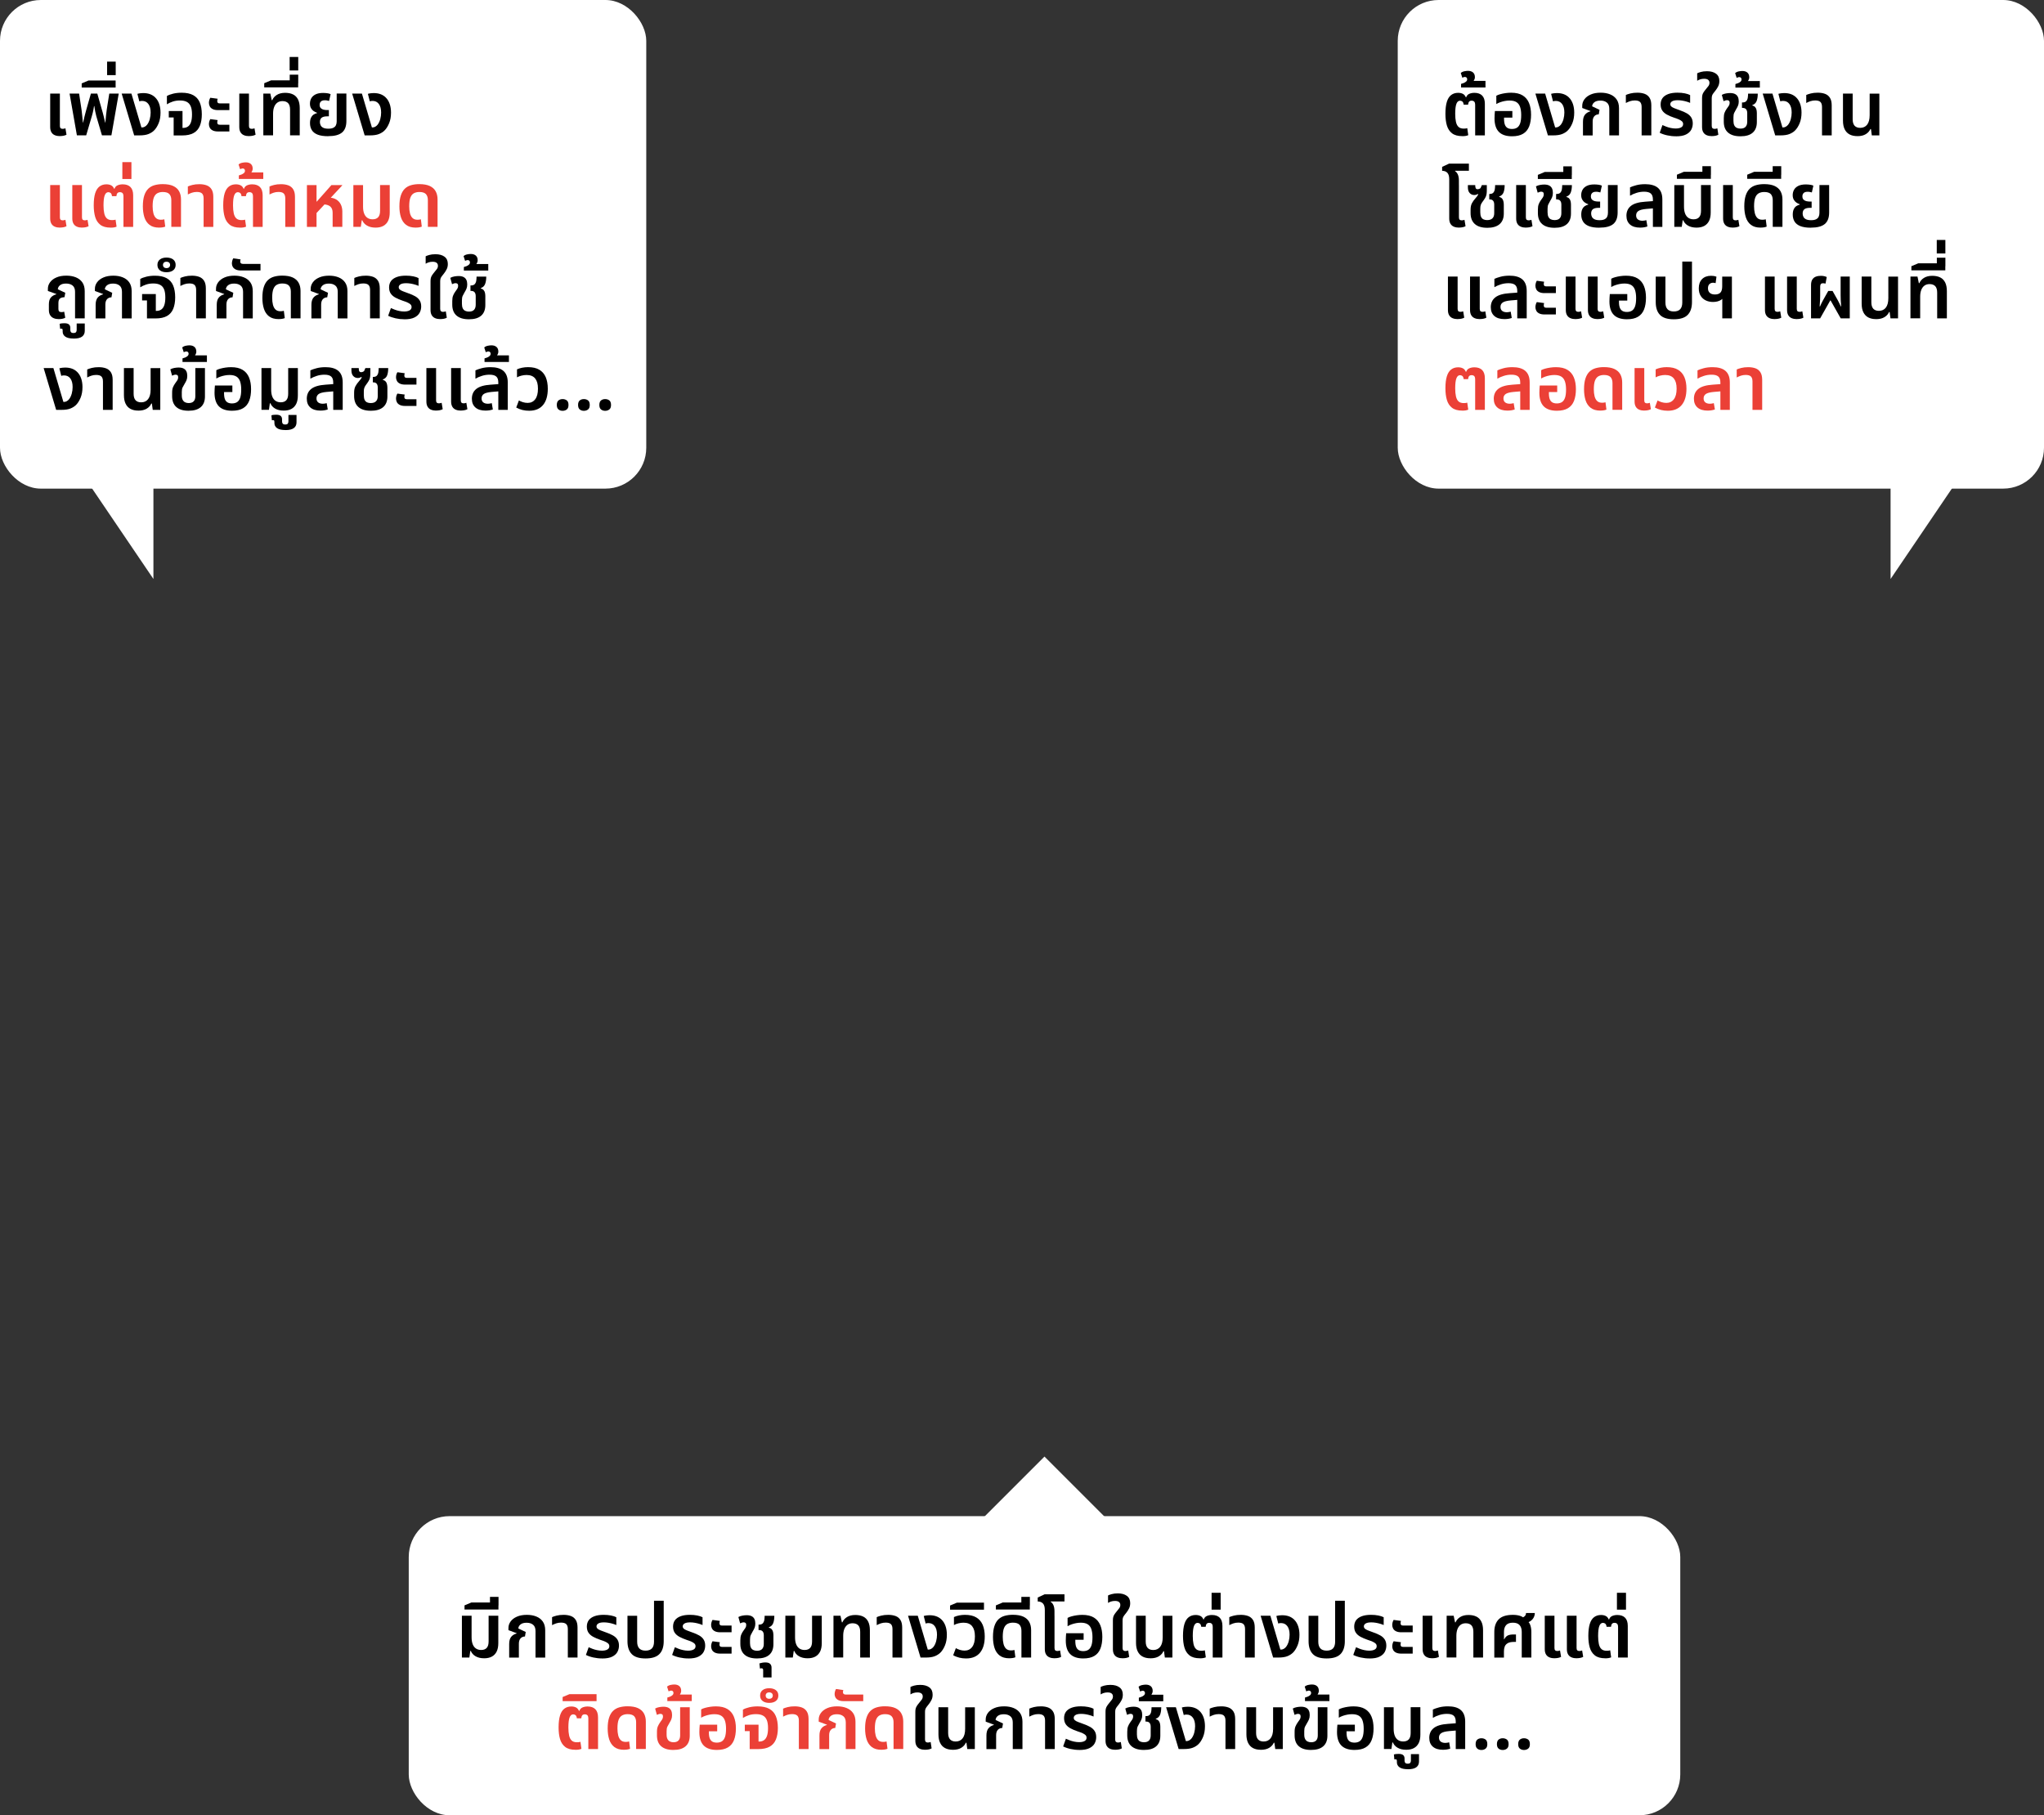 <svg xmlns="http://www.w3.org/2000/svg" id="Layer_1" viewBox="0 0 750.6 666.62"><rect x="0" y="0" width="750.6" height="666.62" fill="#333333" stroke="none"/><defs><style>      .cls-1 {        fill: #fff;      }      .cls-2 {        fill: #eb4036;      }    </style></defs><g><g><rect class="cls-1" y="0" width="237.32" height="179.44" rx="15" ry="15"></rect><polygon class="cls-1" points="56.34 174.04 56.34 212.62 25.47 167.09 56.34 174.04"></polygon></g><g><path d="M22.02,49.99c-.71,0-1.33-.11-1.88-.34-.54-.22-.96-.58-1.26-1.08-.3-.49-.45-1.13-.45-1.92v-12.29h3.56v11.84c0,.39.08.68.25.85.17.18.44.27.81.27.15,0,.31-.02.49-.06.18-.04.34-.08.49-.14l.39,2.35c-.36.19-.74.32-1.15.39-.41.07-.83.11-1.26.11Z"></path><path d="M28.24,49.71l-2.69-15.34h3.5l.89,5.88c.06.49.13,1.13.22,1.93.09.8.19,1.75.28,2.83h.08c.17-.73.32-1.39.46-1.99.14-.6.28-1.13.41-1.61.13-.48.24-.89.34-1.25l1.65-5.8h2.35l1.65,5.8c.11.35.23.77.36,1.25.13.48.27,1.01.41,1.61.14.6.29,1.26.46,1.99h.08c.09-1.08.18-2.02.27-2.83.08-.8.16-1.45.24-1.93l.93-5.88h3.47l-2.69,15.34h-3.47l-2.07-7.03c-.17-.63-.31-1.24-.42-1.81-.11-.57-.21-1.21-.31-1.92h-.11c-.07.49-.15.92-.22,1.32-.08.39-.16.78-.25,1.16-.09.38-.21.8-.34,1.25l-2.07,7.03h-3.42Z"></path><path d="M30,32.13v-1.51l2.52-1.06h9.94v2.58h-12.46Z"></path><path d="M39.33,27.59v-4.96h3.16v4.96h-3.16Z"></path><path d="M49.27,49.71l-4.59-15.34h3.58l3.67,12.43h.25c.35,0,.69-.09,1.01-.28.32-.19.6-.43.84-.73.43-.56.75-1.24.97-2.04.21-.8.32-1.61.32-2.41,0-1.36-.28-2.42-.84-3.16-.56-.75-1.33-1.12-2.32-1.12-.19,0-.37.01-.54.04-.18.03-.33.07-.46.13l-.7-2.77c.41-.11.8-.19,1.16-.22.36-.04.68-.06.94-.06.97,0,1.82.14,2.55.41.73.27,1.35.67,1.88,1.19.65.63,1.14,1.43,1.47,2.38s.49,2.02.49,3.19c0,1.49-.23,2.8-.7,3.93s-1.04,2.02-1.71,2.67c-.56.54-1.25.97-2.07,1.29-.82.32-1.92.48-3.3.48h-1.88Z"></path><path d="M63.77,49.71v-6.58h-1.79v-2.35h5.04v6.19h.25c.71,0,1.31-.18,1.79-.53.49-.35.85-.9,1.09-1.62.24-.73.36-1.66.36-2.8,0-1.25-.16-2.25-.48-3-.32-.75-.8-1.29-1.46-1.62-.65-.34-1.48-.5-2.49-.5-.95,0-1.82.13-2.62.39-.79.26-1.52.6-2.17,1.01v-3.05c.58-.34,1.34-.62,2.27-.85.93-.23,1.98-.35,3.13-.35,1.75,0,3.18.3,4.27.9,1.09.6,1.89,1.48,2.39,2.66s.76,2.63.76,4.37c0,1.64-.24,3.05-.71,4.21-.48,1.17-1.24,2.05-2.3,2.65-1.05.6-2.47.9-4.24.9h-3.11Z"></path><path d="M80.07,40.44c-.82,0-1.48-.13-1.97-.38-.5-.25-.85-.58-1.06-.99-.21-.41-.32-.84-.32-1.29,0-.32.04-.64.13-.97.08-.33.21-.63.38-.91l2.69.36c-.04.13-.07.27-.1.42-.03.15-.04.31-.04.48,0,.24.07.44.21.59.14.15.39.22.74.22h3.5v2.46h-4.14ZM80.07,48.28c-.82,0-1.48-.13-1.97-.38-.5-.25-.85-.58-1.06-.99s-.32-.84-.32-1.29c0-.32.04-.64.13-.97.08-.33.21-.63.38-.91l2.69.36c-.04.13-.07.27-.1.42-.03.15-.04.31-.04.48,0,.24.07.44.21.59.14.15.39.22.74.22h3.5v2.46h-4.14Z"></path><path d="M91.46,49.99c-.71,0-1.34-.11-1.88-.34-.54-.22-.96-.58-1.26-1.08s-.45-1.13-.45-1.92v-12.29h3.55v11.84c0,.39.08.68.25.85.17.18.44.27.81.27.15,0,.31-.02.49-.06.18-.04.34-.08.49-.14l.39,2.35c-.36.19-.74.32-1.15.39-.41.07-.83.11-1.26.11Z"></path><path d="M96.7,49.71v-15.34h2.58l.5,2.41h.2c.32-.78.88-1.43,1.68-1.93.8-.5,1.82-.76,3.05-.76,1.16,0,2.13.2,2.93.6s1.4,1.02,1.81,1.85.62,1.88.62,3.15v10.02h-3.55v-9.44c0-1.08-.24-1.88-.71-2.38s-1.17-.76-2.09-.76c-.75,0-1.38.19-1.89.57-.51.38-.9.92-1.16,1.6-.26.68-.39,1.51-.39,2.48v7.92h-3.56Z"></path><path d="M97.03,32.07v-1.51l2.52-1.06h9.94v2.58h-12.46ZM106.39,30.59v-3.16h3.13v3.16h-3.13Z"></path><path d="M106.36,25.88v-4.96h3.16v4.96h-3.16Z"></path><path d="M120.47,50.02c-1.61,0-2.89-.2-3.86-.59-.97-.39-1.68-.95-2.11-1.67-.44-.72-.66-1.56-.66-2.53,0-.84.12-1.51.38-2.02s.57-.89.97-1.15c.39-.26.79-.43,1.2-.5v-.17c-.41-.13-.81-.33-1.2-.59s-.72-.62-.98-1.08c-.26-.46-.39-1.02-.39-1.69s.16-1.33.48-1.92c.32-.59.83-1.06,1.54-1.43.71-.36,1.64-.55,2.8-.55.52,0,1.04.04,1.57.11.52.07.92.19,1.2.34l-.56,2.49c-.19-.06-.42-.11-.7-.17-.28-.06-.56-.08-.84-.08-.67,0-1.16.15-1.47.46-.31.31-.46.71-.46,1.22s.13.92.41,1.2c.27.28.62.47,1.05.57.43.1.88.15,1.34.15h.59v2.3h-.59c-.92,0-1.6.16-2.04.49-.45.33-.67.86-.67,1.61,0,.41.09.8.27,1.18s.49.68.94.91c.45.23,1.07.35,1.88.35s1.4-.11,1.85-.34c.45-.22.77-.54.95-.94.19-.4.28-.87.28-1.41v-10.22h3.56v10.08c0,1.94-.54,3.36-1.61,4.24-1.07.89-2.77,1.33-5.08,1.33Z"></path><path d="M133.91,49.71l-4.59-15.34h3.58l3.67,12.43h.25c.35,0,.69-.09,1.01-.28.32-.19.6-.43.84-.73.43-.56.75-1.24.97-2.04.21-.8.32-1.61.32-2.41,0-1.36-.28-2.42-.84-3.16-.56-.75-1.33-1.12-2.32-1.12-.19,0-.37.01-.54.04-.18.03-.33.07-.46.13l-.7-2.77c.41-.11.8-.19,1.16-.22.36-.04.68-.06.94-.06.97,0,1.82.14,2.55.41.73.27,1.35.67,1.88,1.19.65.63,1.14,1.43,1.47,2.38s.49,2.02.49,3.19c0,1.49-.23,2.8-.7,3.93s-1.04,2.02-1.71,2.67c-.56.54-1.25.97-2.07,1.29-.82.32-1.92.48-3.3.48h-1.88Z"></path><path class="cls-2" d="M22.02,83.59c-.71,0-1.33-.11-1.88-.34-.54-.22-.96-.58-1.26-1.08-.3-.49-.45-1.13-.45-1.92v-12.29h3.56v11.84c0,.39.08.68.25.85.17.18.44.27.81.27.15,0,.31-.02.49-.06.18-.04.34-.08.49-.14l.39,2.35c-.36.19-.74.32-1.15.39-.41.07-.83.11-1.26.11ZM30.14,83.59c-.71,0-1.34-.11-1.88-.34-.54-.22-.96-.58-1.26-1.08s-.45-1.13-.45-1.92v-12.29h3.55v11.84c0,.39.08.68.25.85.17.18.44.27.81.27.15,0,.31-.02.49-.06.18-.04.34-.08.49-.14l.39,2.35c-.35.19-.74.32-1.15.39-.41.07-.83.11-1.26.11Z"></path><path class="cls-2" d="M40.61,83.59c-1.62,0-2.88-.35-3.78-1.05s-1.52-1.66-1.88-2.88c-.35-1.22-.53-2.65-.53-4.27,0-1.81.18-3.28.53-4.41.36-1.13.88-1.96,1.58-2.49.7-.53,1.55-.8,2.56-.8.65,0,1.22.12,1.71.36.48.24.86.67,1.12,1.29h.11c.22-.63.62-1.07,1.18-1.3.56-.23,1.18-.35,1.85-.35,1.25,0,2.2.34,2.86,1.01.65.67.98,1.67.98,3v11.62h-3.56v-11.12c0-.63-.12-1.06-.35-1.29-.23-.22-.55-.34-.94-.34-.41,0-.72.11-.92.34-.21.22-.34.6-.39,1.12h-1.62c-.07-.58-.24-.97-.49-1.16-.25-.2-.54-.29-.85-.29-.58,0-1.02.37-1.32,1.12-.3.75-.45,1.99-.45,3.72,0,1.14.09,2.11.27,2.93s.49,1.43.94,1.85c.45.42,1.09.63,1.93.63.28,0,.52-.01.73-.04.21-.03.39-.07.56-.13l.37,2.58c-.3.13-.63.22-.99.28-.37.06-.76.08-1.19.08Z"></path><path class="cls-2" d="M44.93,65.73v-6.19h3.33v6.19h-3.33Z"></path><path class="cls-2" d="M58.45,83.59c-1.49,0-2.68-.34-3.55-1.02-.88-.68-1.5-1.61-1.88-2.79-.37-1.18-.56-2.5-.56-3.98,0-1.61.17-2.94.52-4s.84-1.9,1.48-2.51c.64-.61,1.41-1.04,2.31-1.29.9-.25,1.89-.38,2.97-.38,1.61,0,2.9.23,3.88.69.98.46,1.7,1.11,2.16,1.95.46.84.69,1.83.69,2.97v10.08h-3.56v-9.8c0-.97-.24-1.71-.71-2.23-.47-.51-1.28-.77-2.42-.77-.73,0-1.38.14-1.95.43-.57.29-1.01.81-1.32,1.55-.31.75-.46,1.84-.46,3.28,0,.95.09,1.8.28,2.55.19.75.5,1.33.94,1.75.44.42,1.04.63,1.81.63.24,0,.47-.01.69-.04s.41-.07.57-.13l.34,2.69c-.3.13-.65.22-1.05.28-.4.06-.79.08-1.16.08Z"></path><path class="cls-2" d="M74.77,83.31v-10.42c0-.84-.19-1.45-.57-1.83-.38-.38-1.02-.57-1.92-.57-.63,0-1.22.09-1.76.27-.54.18-1.05.4-1.54.66v-2.94c.39-.19.95-.37,1.68-.56s1.59-.28,2.58-.28,1.89.15,2.66.43c.76.29,1.36.77,1.79,1.46.43.68.64,1.6.64,2.76v11.03h-3.56Z"></path><path class="cls-2" d="M88.16,83.59c-1.62,0-2.88-.35-3.78-1.05-.89-.7-1.52-1.66-1.88-2.88-.36-1.22-.53-2.65-.53-4.27,0-1.81.18-3.28.53-4.41.35-1.13.88-1.96,1.58-2.49.7-.53,1.55-.8,2.56-.8.65,0,1.22.12,1.71.36.49.24.86.67,1.12,1.29h.11c.22-.63.62-1.07,1.18-1.3s1.18-.35,1.85-.35c1.25,0,2.2.34,2.86,1.01.65.67.98,1.67.98,3v11.62h-3.55v-11.12c0-.63-.12-1.06-.35-1.29-.23-.22-.54-.34-.94-.34s-.72.11-.92.34c-.21.22-.34.6-.39,1.12h-1.62c-.07-.58-.24-.97-.49-1.16-.25-.2-.54-.29-.85-.29-.58,0-1.02.37-1.32,1.12-.3.75-.45,1.99-.45,3.72,0,1.14.09,2.11.27,2.93.18.81.49,1.43.94,1.85s1.09.63,1.93.63c.28,0,.52-.01.73-.04.21-.03.39-.07.56-.13l.36,2.58c-.3.13-.63.22-.99.28-.36.06-.76.08-1.19.08Z"></path><path class="cls-2" d="M87.71,65.73v-1.32c.3-.07.62-.18.97-.32.35-.14.64-.32.9-.55s.38-.5.38-.84c0-.24-.07-.44-.22-.6-.15-.16-.35-.24-.59-.24-.17,0-.34.03-.52.1-.18.07-.33.13-.46.18l-.56-1.74c.37-.32.82-.53,1.33-.63.51-.1.95-.15,1.3-.15.8,0,1.43.2,1.88.6.45.4.67.97.67,1.69,0,.45-.12.85-.35,1.22-.23.36-.55.66-.97.88l-.17-.7h5.38v2.41h-8.96Z"></path><path class="cls-2" d="M104.76,83.31v-10.42c0-.84-.19-1.45-.57-1.83-.38-.38-1.02-.57-1.92-.57-.63,0-1.22.09-1.76.27-.54.18-1.05.4-1.54.66v-2.94c.39-.19.95-.37,1.68-.56s1.59-.28,2.58-.28,1.89.15,2.66.43c.76.29,1.36.77,1.79,1.46.43.68.64,1.6.64,2.76v11.03h-3.56Z"></path><path class="cls-2" d="M112.71,83.31v-15.34h3.53v6.08h.08l5.38-6.08h3.98v.11l-9.44,10.14v5.1h-3.53ZM122.15,83.31v-5.21c0-1.03-.3-1.79-.91-2.3-.61-.5-1.54-.76-2.81-.76l2.1-2.49c1.14,0,2.09.22,2.86.66.76.44,1.34,1.04,1.73,1.81.39.77.59,1.65.59,2.66v5.63h-3.56Z"></path><path class="cls-2" d="M137.94,83.59c-1.27,0-2.32-.25-3.16-.74-.84-.49-1.42-1.14-1.74-1.95h-.2l-.34,2.41h-2.74v-15.34h3.56v7.92c0,1.01.13,1.86.41,2.55.27.69.67,1.21,1.2,1.57.53.35,1.16.53,1.89.53.91,0,1.6-.26,2.06-.77.46-.51.69-1.3.69-2.37v-9.44h3.55v10.08c0,1.23-.2,2.25-.6,3.07-.4.81-.98,1.43-1.75,1.85s-1.71.63-2.83.63Z"></path><path class="cls-2" d="M152.67,83.59c-1.49,0-2.68-.34-3.56-1.02-.88-.68-1.5-1.61-1.88-2.79-.38-1.18-.56-2.5-.56-3.98,0-1.61.17-2.94.52-4s.84-1.9,1.48-2.51c.64-.61,1.41-1.04,2.31-1.29.9-.25,1.88-.38,2.97-.38,1.61,0,2.9.23,3.88.69.98.46,1.7,1.11,2.16,1.95.46.84.69,1.83.69,2.97v10.08h-3.56v-9.8c0-.97-.24-1.71-.71-2.23-.48-.51-1.28-.77-2.42-.77-.73,0-1.38.14-1.95.43-.57.29-1.01.81-1.31,1.55-.31.75-.46,1.84-.46,3.28,0,.95.09,1.8.28,2.55.19.75.5,1.33.94,1.75.44.42,1.04.63,1.8.63.24,0,.47-.01.69-.04.21-.03.4-.07.57-.13l.34,2.69c-.3.13-.65.22-1.05.28-.4.06-.79.08-1.16.08Z"></path><path d="M21.57,117.19c-.69,0-1.31-.11-1.85-.34-.54-.22-.97-.58-1.29-1.08-.32-.49-.48-1.13-.48-1.92v-2.1c0-1.12.25-1.96.74-2.51.49-.55,1.15-.94,1.97-1.16l.03-.11-3.11-1.12v-.81c0-.86.27-1.65.8-2.38.53-.73,1.3-1.32,2.31-1.76,1.01-.45,2.23-.67,3.67-.67,1.33,0,2.49.21,3.5.62s1.8,1.03,2.38,1.86c.58.83.87,1.9.87,3.21v10h-3.55v-9.74c0-1.06-.3-1.84-.9-2.32s-1.39-.73-2.38-.73-1.71.2-2.22.6c-.51.4-.79.9-.83,1.5l2.74,1.29-.28,1.62c-.69.02-1.24.17-1.64.46-.4.29-.6.85-.6,1.69v2.18c0,.41.09.7.27.88.18.18.46.27.85.27.19,0,.37-.01.54-.04.18-.03.33-.07.46-.13l.39,2.24c-.36.19-.73.32-1.13.39-.4.07-.83.11-1.27.11Z"></path><path d="M27.09,124.33c-1.4,0-2.43-.23-3.09-.69s-.99-1.08-.99-1.86v-.48c0-.32-.08-.51-.24-.57s-.39-.06-.69.01l-.17-1.82c.26-.09.56-.15.91-.18s.63-.04.85-.04c.77,0,1.32.15,1.65.45.34.3.5.72.5,1.26v.76c0,.34.08.61.25.81.17.21.48.31.92.31s.76-.1.92-.31c.17-.21.25-.48.25-.81v-2.38h2.97v2.72c0,.91-.33,1.61-.99,2.1s-1.69.73-3.07.73Z"></path><path d="M35.12,116.91v-4.93c0-1.18.24-2.06.73-2.66.49-.6,1.15-1.01,1.99-1.23l.03-.11-3.02-1.12v-.81c0-.86.27-1.65.8-2.38.53-.73,1.3-1.32,2.31-1.76,1.01-.45,2.23-.67,3.67-.67,1.31,0,2.46.21,3.47.62s1.8,1.03,2.38,1.86c.58.83.87,1.9.87,3.21v10h-3.56v-9.74c0-1.06-.3-1.84-.89-2.32-.6-.49-1.38-.73-2.35-.73s-1.71.2-2.22.6c-.51.4-.79.9-.83,1.5l2.71,1.29-.28,1.65c-.69.02-1.24.26-1.64.71-.4.46-.6,1.11-.6,1.95v5.1h-3.56Z"></path><path d="M53.97,116.91v-6.58h-1.79v-2.35h5.04v6.19h.25c.71,0,1.31-.18,1.79-.53.48-.35.85-.9,1.09-1.62s.36-1.66.36-2.8c0-1.25-.16-2.25-.47-3-.32-.75-.8-1.29-1.46-1.62-.65-.34-1.48-.5-2.49-.5-.95,0-1.82.13-2.62.39-.79.26-1.52.6-2.17,1.01v-3.05c.58-.34,1.33-.62,2.27-.85.93-.23,1.98-.35,3.14-.35,1.75,0,3.18.3,4.27.9,1.09.6,1.89,1.48,2.39,2.66s.76,2.63.76,4.37c0,1.64-.24,3.05-.71,4.21-.48,1.17-1.24,2.05-2.29,2.65-1.05.6-2.47.9-4.24.9h-3.11Z"></path><path d="M61.14,99.97c-1.01,0-1.82-.23-2.42-.7-.61-.47-.91-1.13-.91-1.99s.3-1.52.91-1.99c.61-.47,1.41-.7,2.42-.7s1.84.23,2.45.7c.61.47.91,1.13.91,1.99s-.3,1.52-.91,1.99c-.61.47-1.42.7-2.45.7ZM61.14,98.46c.43,0,.76-.11.98-.32.22-.21.34-.5.34-.85s-.11-.64-.34-.85c-.22-.21-.55-.32-.98-.32s-.73.11-.95.32c-.22.21-.34.5-.34.85s.11.64.34.85c.22.21.54.32.95.32Z"></path><path d="M72.03,116.91v-10.42c0-.84-.19-1.45-.57-1.83-.38-.38-1.02-.57-1.92-.57-.63,0-1.22.09-1.76.27-.54.18-1.05.4-1.54.66v-2.94c.39-.19.95-.37,1.68-.56s1.59-.28,2.58-.28,1.89.15,2.66.43c.76.29,1.36.77,1.79,1.46.43.68.64,1.6.64,2.76v11.03h-3.56Z"></path><path d="M79.59,116.91v-4.93c0-1.18.24-2.06.73-2.66.48-.6,1.15-1.01,1.99-1.23l.03-.11-3.02-1.12v-.81c0-.86.27-1.65.8-2.38.53-.73,1.3-1.32,2.31-1.76,1.01-.45,2.23-.67,3.67-.67,1.31,0,2.46.21,3.47.62,1.01.41,1.8,1.03,2.38,1.86.58.83.87,1.9.87,3.21v10h-3.56v-9.74c0-1.06-.3-1.84-.9-2.32s-1.38-.73-2.35-.73-1.71.2-2.23.6-.79.9-.83,1.5l2.72,1.29-.28,1.65c-.69.02-1.24.26-1.64.71-.4.46-.6,1.11-.6,1.95v5.1h-3.56Z"></path><path d="M88.52,99.33c-.84,0-1.5-.13-1.99-.38-.48-.25-.83-.57-1.05-.95-.21-.38-.32-.79-.32-1.22,0-.3.04-.62.12-.97.08-.35.21-.66.38-.94l2.69.39c-.04.09-.07.22-.1.38-.03.16-.04.3-.04.43,0,.24.08.44.24.6.16.16.42.24.77.24h6.44v2.41h-7.14Z"></path><path d="M102.35,117.19c-1.49,0-2.68-.34-3.56-1.02-.88-.68-1.5-1.61-1.88-2.79-.38-1.18-.56-2.5-.56-3.98,0-1.61.17-2.94.52-4s.84-1.9,1.48-2.51c.64-.61,1.41-1.04,2.31-1.29.9-.25,1.88-.38,2.97-.38,1.61,0,2.9.23,3.88.69.98.46,1.7,1.11,2.16,1.95.46.84.69,1.83.69,2.97v10.08h-3.56v-9.8c0-.97-.24-1.71-.71-2.23-.48-.51-1.28-.77-2.42-.77-.73,0-1.38.14-1.95.43-.57.29-1.01.81-1.31,1.55-.31.75-.46,1.84-.46,3.28,0,.95.09,1.8.28,2.55.19.75.5,1.33.94,1.75.44.42,1.04.63,1.8.63.24,0,.47-.01.69-.04.21-.03.4-.07.57-.13l.34,2.69c-.3.13-.65.22-1.05.28-.4.06-.79.08-1.16.08Z"></path><path d="M114.36,116.91v-4.93c0-1.18.24-2.06.73-2.66.49-.6,1.15-1.01,1.99-1.23l.03-.11-3.02-1.12v-.81c0-.86.27-1.65.8-2.38.53-.73,1.3-1.32,2.31-1.76,1.01-.45,2.23-.67,3.67-.67,1.31,0,2.46.21,3.47.62s1.8,1.03,2.38,1.86c.58.83.87,1.9.87,3.21v10h-3.56v-9.74c0-1.06-.3-1.84-.89-2.32-.6-.49-1.38-.73-2.35-.73s-1.71.2-2.22.6c-.51.4-.79.9-.83,1.5l2.71,1.29-.28,1.65c-.69.02-1.24.26-1.64.71-.4.46-.6,1.11-.6,1.95v5.1h-3.56Z"></path><path d="M135.9,116.91v-10.42c0-.84-.19-1.45-.57-1.83-.38-.38-1.02-.57-1.92-.57-.63,0-1.22.09-1.76.27-.54.18-1.05.4-1.54.66v-2.94c.39-.19.95-.37,1.68-.56.73-.19,1.59-.28,2.58-.28s1.89.15,2.66.43c.77.29,1.36.77,1.79,1.46.43.68.64,1.6.64,2.76v11.03h-3.55Z"></path><path d="M148.5,117.25c-1.1,0-2.18-.12-3.22-.35-1.04-.23-1.96-.55-2.74-.94l1.01-2.83c.39.19.85.38,1.36.57.51.2,1.07.36,1.68.49.61.13,1.22.2,1.83.2.84,0,1.5-.14,1.99-.41.48-.27.73-.68.73-1.22,0-.37-.12-.69-.36-.94s-.61-.49-1.09-.71c-.49-.22-1.08-.45-1.79-.67-1.06-.35-1.97-.74-2.72-1.16s-1.32-.92-1.71-1.51c-.39-.59-.59-1.33-.59-2.23s.24-1.72.71-2.35c.48-.63,1.18-1.12,2.11-1.46.93-.34,2.05-.5,3.36-.5.99,0,1.89.08,2.71.25.82.17,1.46.38,1.93.64v2.86c-.32-.15-.73-.3-1.23-.45s-1.05-.28-1.62-.38-1.15-.15-1.71-.15c-.93,0-1.62.14-2.06.41-.44.27-.66.62-.66,1.05,0,.34.13.62.38.85.25.23.65.45,1.19.66.54.21,1.22.46,2.04.76.93.32,1.75.68,2.45,1.08.7.4,1.24.9,1.62,1.5.38.6.57,1.34.57,2.24,0,.82-.19,1.59-.57,2.3s-1.02,1.29-1.92,1.74c-.89.45-2.13.67-3.7.67Z"></path><path d="M161.69,117.19c-.71,0-1.33-.11-1.88-.34-.54-.22-.96-.58-1.26-1.08-.3-.49-.45-1.13-.45-1.92v-10.58c0-.5.04-.91.13-1.23.08-.32.22-.63.42-.94.2-.31.47-.68.83-1.11.41-.48.74-.9.98-1.23.24-.34.36-.72.36-1.15,0-.47-.16-.83-.48-1.09-.32-.26-.81-.39-1.48-.39-.52,0-1,.07-1.43.21s-.8.31-1.12.52v-2.74c.26-.15.7-.31,1.33-.49.62-.18,1.38-.27,2.28-.27,1.38,0,2.48.3,3.3.9.82.6,1.23,1.49,1.23,2.69,0,.75-.15,1.4-.44,1.96s-.6,1.05-.94,1.48c-.32.41-.58.75-.8,1.02-.21.27-.38.55-.48.83-.1.28-.15.65-.15,1.12v10.05c0,.39.09.68.27.85.18.18.43.27.77.27.17,0,.35-.02.53-.06.19-.04.35-.08.5-.14l.36,2.35c-.35.19-.73.32-1.13.39-.4.07-.83.11-1.28.11Z"></path><path d="M172.19,117.25c-1.98,0-3.49-.45-4.54-1.36-1.04-.91-1.57-2.24-1.57-3.99v-1.32c0-.84.1-1.52.31-2.03.21-.51.46-.98.76-1.39.32-.41.58-.78.78-1.11.21-.33.31-.69.31-1.08,0-.35-.08-.61-.25-.76-.17-.15-.39-.22-.67-.22-.21,0-.42.03-.63.1-.21.07-.44.15-.69.27l-.64-2.32c.47-.26.98-.44,1.54-.53.56-.09,1.05-.14,1.48-.14.78,0,1.41.13,1.88.38s.8.61,1.01,1.06c.21.46.31,1,.31,1.64s-.1,1.15-.29,1.6c-.2.45-.43.9-.71,1.34-.26.45-.49.87-.67,1.26-.19.39-.28.94-.28,1.65v1.29c0,.69.11,1.25.32,1.67.21.42.52.72.91.9.39.18.84.27,1.34.27.86,0,1.49-.22,1.89-.66.4-.44.6-1.06.6-1.86v-3.16c0-.62-.14-1.09-.42-1.43-.28-.34-.74-.5-1.37-.5h-.14v-1.99h.17c.65,0,1.12-.17,1.41-.5s.47-.75.55-1.25c.07-.49.11-.99.11-1.5h3.56c0,1.08-.14,1.99-.42,2.72-.28.73-.81,1.23-1.6,1.51v.11c.47.13.82.34,1.06.62.24.28.41.61.49.99.08.38.13.78.13,1.19v3.3c0,1.7-.5,3-1.51,3.89-1.01.9-2.51,1.34-4.51,1.34Z"></path><path d="M170.34,99.38v-1.32c.3-.07.62-.18.97-.32.34-.14.64-.32.89-.55s.38-.5.38-.84c0-.24-.07-.44-.22-.6-.15-.16-.35-.24-.59-.24-.17,0-.34.03-.52.1-.18.07-.33.13-.46.18l-.56-1.74c.37-.32.82-.53,1.33-.63.51-.1.95-.15,1.3-.15.8,0,1.43.2,1.88.6.45.4.67.97.67,1.69,0,.45-.12.85-.35,1.22-.23.36-.56.66-.97.88l-.17-.7h5.38v2.41h-8.96Z"></path><path d="M20.62,150.51l-4.59-15.34h3.58l3.67,12.43h.25c.36,0,.69-.09,1.01-.28.32-.19.6-.43.84-.73.43-.56.75-1.24.97-2.04s.32-1.61.32-2.41c0-1.36-.28-2.42-.84-3.16-.56-.75-1.34-1.12-2.32-1.12-.19,0-.37.01-.55.04-.18.03-.33.07-.46.13l-.7-2.77c.41-.11.8-.19,1.16-.22.37-.04.68-.06.94-.06.97,0,1.82.14,2.55.41.73.27,1.35.67,1.88,1.19.65.63,1.14,1.43,1.47,2.38.33.95.49,2.02.49,3.19,0,1.49-.23,2.8-.7,3.93s-1.04,2.02-1.71,2.67c-.56.54-1.25.97-2.07,1.29-.82.32-1.92.48-3.3.48h-1.88Z"></path><path d="M37.81,150.51v-10.42c0-.84-.19-1.45-.57-1.83-.38-.38-1.02-.57-1.92-.57-.63,0-1.22.09-1.76.27-.54.18-1.05.4-1.54.66v-2.94c.39-.19.95-.37,1.68-.56.73-.19,1.59-.28,2.58-.28s1.89.15,2.66.43c.77.29,1.36.77,1.79,1.46.43.68.64,1.6.64,2.76v11.03h-3.55Z"></path><path d="M50.78,150.79c-1.12,0-2.07-.21-2.86-.63s-1.38-1.05-1.79-1.89c-.41-.84-.62-1.89-.62-3.16v-9.94h3.56v9.44c0,1.06.24,1.85.71,2.37.48.51,1.16.77,2.06.77,1.1,0,1.96-.4,2.56-1.19.61-.79.91-1.95.91-3.46v-7.92h3.55v15.34h-2.77l-.31-2.32h-.22c-.32.75-.87,1.37-1.67,1.86-.79.49-1.83.74-3.12.74Z"></path><path d="M69.23,150.84c-1.96,0-3.46-.45-4.48-1.36-1.03-.91-1.54-2.24-1.54-3.99v-1.34c0-.82.11-1.49.34-2,.22-.51.49-.98.79-1.39.32-.41.58-.78.78-1.11.21-.33.31-.69.31-1.08,0-.35-.08-.61-.25-.76-.17-.15-.39-.22-.67-.22-.21,0-.42.03-.63.1-.21.07-.44.15-.69.27l-.64-2.32c.47-.26.98-.44,1.54-.53.56-.09,1.05-.14,1.48-.14.78,0,1.41.13,1.88.38s.8.61,1.01,1.06c.21.46.31,1,.31,1.64s-.1,1.15-.29,1.6c-.2.45-.43.9-.71,1.34-.26.45-.49.87-.7,1.26-.21.39-.31.94-.31,1.65v1.32c0,.69.11,1.24.34,1.65.22.41.52.71.9.88.37.18.8.27,1.29.27.8,0,1.41-.21,1.82-.63s.62-1.05.62-1.89v-10.33h3.53v10.44c0,1.7-.51,3-1.53,3.89s-2.51,1.34-4.46,1.34Z"></path><path d="M67.02,132.93v-1.32c.3-.07.62-.18.97-.32.34-.14.64-.32.89-.55s.38-.5.38-.84c0-.24-.07-.44-.22-.6-.15-.16-.35-.24-.59-.24-.17,0-.34.03-.52.1-.18.07-.33.13-.46.18l-.56-1.74c.37-.32.82-.53,1.33-.63.51-.1.95-.15,1.3-.15.8,0,1.43.2,1.88.6.45.4.67.97.67,1.69,0,.45-.12.85-.35,1.22-.23.36-.56.66-.97.88l-.17-.7h5.38v2.41h-8.96Z"></path><path d="M85.22,150.84c-2.18,0-3.8-.55-4.86-1.64-1.05-1.09-1.58-2.74-1.58-4.94,0-.37.01-.81.04-1.32.03-.5.06-.96.1-1.37h6.41v2.41h-3.05v.45c0,.92.11,1.64.32,2.18.21.54.54.93.97,1.18.43.24.97.36,1.62.36.71,0,1.32-.15,1.82-.45.5-.3.89-.82,1.16-1.55.27-.74.41-1.77.41-3.09,0-1.19-.14-2.19-.41-2.98-.27-.79-.71-1.39-1.33-1.78-.62-.39-1.47-.59-2.55-.59-.58,0-1.16.06-1.74.17-.58.11-1.13.26-1.67.45-.53.19-1.01.41-1.44.67v-3.05c.39-.22.88-.42,1.46-.57.58-.16,1.21-.29,1.9-.39.69-.1,1.38-.15,2.07-.15,1.76,0,3.17.33,4.24.99,1.07.66,1.86,1.6,2.35,2.81.5,1.21.74,2.64.74,4.28s-.23,3.11-.7,4.3c-.47,1.19-1.21,2.09-2.24,2.7-1.03.62-2.38.92-4.06.92Z"></path><path d="M104.2,150.79c-1.27,0-2.32-.25-3.16-.74-.84-.49-1.42-1.14-1.74-1.95h-.2l-.34,2.41h-2.74v-15.34h3.56v7.92c0,1.01.13,1.86.41,2.55.27.69.67,1.21,1.2,1.57.53.35,1.16.53,1.89.53.91,0,1.6-.26,2.06-.77.46-.51.69-1.3.69-2.37v-9.44h3.55v10.08c0,1.23-.2,2.25-.6,3.07-.4.81-.98,1.43-1.75,1.85s-1.71.63-2.83.63Z"></path><path d="M104.85,157.93c-1.4,0-2.43-.23-3.09-.69s-.99-1.08-.99-1.86v-.48c0-.32-.08-.51-.24-.57s-.39-.06-.69.01l-.17-1.82c.26-.09.56-.15.91-.18s.63-.04.85-.04c.77,0,1.32.15,1.65.45.34.3.5.72.5,1.26v.76c0,.34.08.61.25.81.17.21.48.31.92.31s.76-.1.92-.31c.17-.21.25-.48.25-.81v-2.38h2.97v2.72c0,.91-.33,1.61-.99,2.1s-1.69.73-3.07.73Z"></path><path d="M117.7,150.79c-1.62,0-2.87-.38-3.74-1.15-.87-.77-1.3-1.84-1.3-3.22,0-1.53.54-2.73,1.64-3.6s2.84-1.39,5.25-1.55l3.42-.25v2.66l-3,.25c-1.42.13-2.4.39-2.94.77-.54.38-.81.92-.81,1.61,0,.65.21,1.14.63,1.47.42.33.99.49,1.72.49.26,0,.51-.02.74-.07.23-.05.45-.1.66-.15l.39,2.32c-.36.13-.77.23-1.23.31-.47.07-.94.11-1.43.11ZM122.37,150.51v-10.05c0-1.03-.26-1.76-.77-2.2-.51-.44-1.33-.66-2.45-.66-.95,0-1.88.14-2.77.42-.89.28-1.7.63-2.41,1.04v-3.05c.54-.26,1.29-.52,2.26-.78.96-.26,2.07-.39,3.32-.39.97,0,1.84.1,2.62.31.77.21,1.44.53,1.99.98.55.45.97,1.03,1.26,1.75.29.72.43,1.59.43,2.62v10.02h-3.47Z"></path><path d="M136.12,150.84c-2,0-3.51-.47-4.54-1.4-1.03-.93-1.54-2.27-1.54-4v-1.23c0-.97.16-1.76.49-2.38.33-.62.76-1.22,1.3-1.82.21-.26.42-.52.64-.78.22-.26.34-.52.36-.78l-.08-.03c-.21.11-.42.21-.64.28-.22.07-.47.11-.73.11-.67,0-1.23-.24-1.67-.73-.44-.48-.66-1.18-.66-2.07v-.84h2.69c0,.54.06.93.2,1.16.13.23.35.35.64.35.17,0,.35-.03.56-.1.21-.06.39-.17.56-.32l.48-1.09h1.82v1.65c0,.58-.02,1.06-.07,1.46-.05.39-.14.76-.29,1.11-.15.35-.38.74-.7,1.19-.24.34-.47.65-.67.94-.21.29-.37.6-.49.94s-.18.78-.18,1.34v1.4c0,.71.11,1.27.32,1.69s.51.71.9.88c.38.17.82.25,1.3.25.88,0,1.53-.22,1.96-.66.43-.44.64-1.06.64-1.86v-3.16c0-.62-.13-1.09-.4-1.43-.27-.34-.71-.5-1.3-.5h-.11v-1.99h.14c.63,0,1.09-.17,1.37-.5.28-.34.46-.75.53-1.25.07-.49.11-.99.11-1.5h3.5c0,1.08-.13,1.98-.4,2.69-.27.71-.81,1.21-1.61,1.51v.11c.67.19,1.12.54,1.36,1.05.23.51.35,1.16.35,1.95v3.14c0,1.7-.52,3-1.55,3.89-1.04.9-2.56,1.34-4.58,1.34Z"></path><path d="M148.78,141.24c-.82,0-1.48-.13-1.97-.38s-.85-.58-1.06-.99c-.21-.41-.32-.84-.32-1.29,0-.32.04-.64.12-.97.08-.33.21-.63.38-.91l2.69.36c-.04.13-.07.27-.1.42-.03.15-.04.31-.04.48,0,.24.07.44.21.59.14.15.39.22.74.22h3.5v2.46h-4.14ZM148.78,149.08c-.82,0-1.48-.13-1.97-.38s-.85-.58-1.06-.99c-.21-.41-.32-.84-.32-1.29,0-.32.04-.64.12-.97.08-.33.21-.63.38-.91l2.69.36c-.04.13-.07.27-.1.42-.03.15-.04.31-.04.48,0,.24.07.44.21.59.14.15.39.22.74.22h3.5v2.46h-4.14Z"></path><path d="M160.17,150.79c-.71,0-1.33-.11-1.88-.34-.54-.22-.96-.58-1.26-1.08-.3-.49-.45-1.13-.45-1.92v-12.29h3.56v11.84c0,.39.08.68.25.85.17.18.44.27.81.27.15,0,.31-.02.49-.06.18-.04.34-.08.49-.14l.39,2.35c-.36.19-.74.32-1.15.39-.41.07-.83.11-1.26.11Z"></path><path d="M169.25,150.79c-.71,0-1.34-.11-1.88-.34-.54-.22-.96-.58-1.26-1.08s-.45-1.13-.45-1.92v-12.29h3.55v11.84c0,.39.08.68.25.85.17.18.44.27.81.27.15,0,.31-.02.49-.06.18-.04.34-.08.49-.14l.39,2.35c-.36.19-.74.32-1.15.39-.41.07-.83.11-1.26.11Z"></path><path d="M178.32,150.79c-1.62,0-2.87-.38-3.74-1.15-.87-.77-1.3-1.84-1.3-3.22,0-1.53.55-2.73,1.64-3.6s2.84-1.39,5.25-1.55l3.42-.25v2.66l-3,.25c-1.42.13-2.4.39-2.94.77-.54.38-.81.92-.81,1.61,0,.65.21,1.14.63,1.47.42.33.99.49,1.72.49.26,0,.51-.02.74-.07.23-.05.45-.1.66-.15l.39,2.32c-.36.13-.77.23-1.23.31-.47.07-.94.11-1.43.11ZM182.99,150.51v-10.05c0-1.03-.26-1.76-.77-2.2-.51-.44-1.33-.66-2.45-.66-.95,0-1.88.14-2.77.42-.9.28-1.7.63-2.41,1.04v-3.05c.54-.26,1.29-.52,2.25-.78.96-.26,2.07-.39,3.32-.39.97,0,1.84.1,2.62.31.78.21,1.44.53,1.99.98.55.45.97,1.03,1.26,1.75.29.72.43,1.59.43,2.62v10.02h-3.47Z"></path><path d="M177.93,132.93v-1.32c.3-.07.62-.18.97-.32.34-.14.64-.32.89-.55s.38-.5.38-.84c0-.24-.07-.44-.22-.6-.15-.16-.35-.24-.59-.24-.17,0-.34.03-.52.1-.18.07-.33.13-.46.18l-.56-1.74c.37-.32.82-.53,1.33-.63.51-.1.95-.15,1.3-.15.8,0,1.43.2,1.88.6.45.4.67.97.67,1.69,0,.45-.12.85-.35,1.22-.23.36-.56.66-.97.88l-.17-.7h5.38v2.41h-8.96Z"></path><path d="M194.33,150.84c-.88,0-1.7-.09-2.48-.28-.78-.19-1.54-.49-2.28-.9l.98-2.6c.41.24.9.45,1.46.63.56.18,1.15.27,1.76.27,1.16,0,2.08-.44,2.76-1.32s1.02-2.17,1.02-3.89-.34-2.89-1.02-3.75-1.74-1.29-3.18-1.29c-.62,0-1.24.08-1.88.24s-1.18.37-1.62.63v-2.94c.56-.26,1.19-.46,1.89-.6.7-.14,1.42-.21,2.17-.21,1.72,0,3.11.32,4.17.97s1.84,1.56,2.34,2.74c.49,1.19.74,2.59.74,4.21,0,2.59-.58,4.59-1.75,5.99-1.17,1.4-2.86,2.1-5.08,2.1Z"></path><path d="M204.47,148.72c0-.78.21-1.34.62-1.67.41-.33.91-.49,1.51-.49s1.11.16,1.53.48c.42.32.63.88.63,1.68s-.21,1.32-.63,1.65-.93.5-1.53.5-1.1-.17-1.51-.5c-.41-.34-.62-.89-.62-1.65Z"></path><path d="M212.28,148.72c0-.78.21-1.34.62-1.67.41-.33.91-.49,1.51-.49s1.11.16,1.53.48c.42.32.63.88.63,1.68s-.21,1.32-.63,1.65-.93.5-1.53.5-1.1-.17-1.51-.5c-.41-.34-.62-.89-.62-1.65Z"></path><path d="M220.09,148.72c0-.78.21-1.34.62-1.67.41-.33.91-.49,1.51-.49s1.11.16,1.53.48c.42.32.63.88.63,1.68s-.21,1.32-.63,1.65-.93.5-1.53.5-1.1-.17-1.51-.5-.62-.89-.62-1.65Z"></path></g></g><g><g><rect class="cls-1" x="513.28" y="0" width="237.32" height="179.44" rx="15" ry="15" transform="translate(1263.88 179.44) rotate(-180)"></rect><polygon class="cls-1" points="694.26 174.04 694.26 212.62 725.13 167.09 694.26 174.04"></polygon></g><g><path d="M536.98,49.99c-1.62,0-2.88-.35-3.78-1.05-.9-.7-1.52-1.66-1.88-2.88s-.53-2.65-.53-4.27c0-1.81.18-3.28.53-4.41s.88-1.96,1.58-2.49c.7-.53,1.55-.8,2.56-.8.65,0,1.22.12,1.71.36s.86.67,1.12,1.29h.11c.22-.63.62-1.07,1.18-1.3.56-.23,1.18-.35,1.85-.35,1.25,0,2.2.34,2.86,1.01.65.67.98,1.67.98,3v11.62h-3.56v-11.12c0-.63-.12-1.06-.35-1.29-.23-.22-.55-.34-.94-.34-.41,0-.72.11-.92.34-.21.22-.34.6-.39,1.12h-1.62c-.07-.58-.24-.97-.49-1.16-.25-.2-.54-.29-.85-.29-.58,0-1.02.37-1.32,1.12-.3.75-.45,1.99-.45,3.72,0,1.14.09,2.11.27,2.93.18.81.49,1.43.94,1.85.45.42,1.09.63,1.93.63.28,0,.52-.01.73-.04.21-.03.39-.07.56-.13l.36,2.58c-.3.13-.63.22-.99.28-.36.06-.76.08-1.19.08Z"></path><path d="M536.53,32.13v-1.32c.3-.07.62-.18.97-.32.34-.14.64-.32.9-.55s.38-.5.38-.84c0-.24-.07-.44-.22-.6-.15-.16-.35-.24-.59-.24-.17,0-.34.03-.52.1-.18.07-.33.13-.46.18l-.56-1.74c.37-.32.82-.53,1.33-.63.51-.1.95-.15,1.3-.15.8,0,1.43.2,1.88.6s.67.97.67,1.69c0,.45-.12.85-.35,1.22-.23.36-.56.66-.97.88l-.17-.7h5.38v2.41h-8.96Z"></path><path d="M555.26,50.05c-2.18,0-3.8-.55-4.86-1.64-1.06-1.09-1.58-2.74-1.58-4.94,0-.37.01-.81.04-1.32.03-.5.06-.96.1-1.37h6.41v2.41h-3.05v.45c0,.92.11,1.64.32,2.18.21.54.54.93.97,1.18.43.24.97.36,1.62.36.71,0,1.32-.15,1.82-.45.5-.3.89-.82,1.16-1.55.27-.74.41-1.77.41-3.09,0-1.19-.14-2.19-.41-2.98-.27-.79-.71-1.39-1.33-1.78s-1.47-.59-2.55-.59c-.58,0-1.16.06-1.74.17-.58.11-1.13.26-1.67.45-.53.19-1.01.41-1.44.67v-3.05c.39-.22.88-.42,1.46-.57.58-.16,1.21-.29,1.9-.39s1.38-.15,2.07-.15c1.75,0,3.17.33,4.24.99,1.07.66,1.86,1.6,2.35,2.81.5,1.21.74,2.64.74,4.28s-.23,3.11-.7,4.3c-.47,1.19-1.21,2.09-2.24,2.7-1.03.62-2.38.92-4.06.92Z"></path><path d="M568.42,49.71l-4.59-15.34h3.58l3.67,12.43h.25c.35,0,.69-.09,1.01-.28s.6-.43.84-.73c.43-.56.75-1.24.97-2.04.21-.8.32-1.61.32-2.41,0-1.36-.28-2.42-.84-3.16-.56-.75-1.33-1.12-2.32-1.12-.19,0-.37.01-.55.04-.18.03-.33.07-.46.13l-.7-2.77c.41-.11.8-.19,1.16-.22.36-.04.68-.06.94-.06.97,0,1.82.14,2.55.41s1.35.67,1.88,1.19c.65.63,1.14,1.43,1.47,2.38.33.95.49,2.02.49,3.19,0,1.49-.23,2.8-.7,3.93s-1.04,2.02-1.71,2.67c-.56.54-1.25.97-2.07,1.29-.82.32-1.92.48-3.3.48h-1.88Z"></path><path d="M581.3,49.71v-4.93c0-1.18.24-2.06.73-2.66.49-.6,1.15-1.01,1.99-1.23l.03-.11-3.02-1.12v-.81c0-.86.27-1.65.8-2.38s1.3-1.32,2.31-1.76c1.01-.45,2.23-.67,3.67-.67,1.31,0,2.46.21,3.47.62,1.01.41,1.8,1.03,2.38,1.86.58.83.87,1.9.87,3.21v10h-3.56v-9.74c0-1.06-.3-1.84-.9-2.32-.6-.49-1.38-.73-2.35-.73s-1.71.2-2.23.6c-.51.4-.79.9-.83,1.5l2.72,1.29-.28,1.65c-.69.02-1.24.26-1.64.71-.4.46-.6,1.11-.6,1.95v5.1h-3.56Z"></path><path d="M602.84,49.71v-10.42c0-.84-.19-1.45-.57-1.83-.38-.38-1.02-.57-1.92-.57-.63,0-1.22.09-1.76.27-.54.18-1.05.4-1.54.66v-2.94c.39-.19.95-.37,1.68-.56.73-.19,1.59-.28,2.58-.28s1.89.15,2.66.43c.76.29,1.36.77,1.79,1.46.43.68.64,1.6.64,2.76v11.03h-3.56Z"></path><path d="M615.44,50.05c-1.1,0-2.17-.12-3.22-.35-1.05-.23-1.96-.55-2.74-.94l1.01-2.83c.39.19.84.38,1.36.57.51.2,1.07.36,1.68.49.61.13,1.22.2,1.83.2.84,0,1.5-.14,1.99-.41s.73-.68.73-1.22c0-.37-.12-.69-.36-.94-.24-.25-.61-.49-1.09-.71-.49-.22-1.08-.45-1.79-.67-1.06-.35-1.97-.74-2.72-1.16-.75-.42-1.32-.92-1.71-1.51-.39-.59-.59-1.33-.59-2.23s.24-1.72.71-2.35c.48-.63,1.18-1.12,2.11-1.46.93-.34,2.05-.5,3.36-.5.99,0,1.89.08,2.72.25.82.17,1.46.38,1.93.64v2.86c-.32-.15-.73-.3-1.23-.45s-1.05-.28-1.62-.38c-.58-.1-1.15-.15-1.71-.15-.93,0-1.62.14-2.06.41-.44.27-.66.62-.66,1.05,0,.34.13.62.38.85.25.23.65.45,1.19.66.54.21,1.22.46,2.04.76.93.32,1.75.68,2.45,1.08s1.24.9,1.62,1.5c.38.6.57,1.34.57,2.24,0,.82-.19,1.59-.57,2.3s-1.02,1.29-1.92,1.74-2.13.67-3.7.67Z"></path><path d="M628.62,49.99c-.71,0-1.33-.11-1.88-.34-.54-.22-.96-.58-1.26-1.08-.3-.49-.45-1.13-.45-1.92v-10.58c0-.5.04-.91.13-1.23.08-.32.22-.63.42-.94.2-.31.47-.68.83-1.11.41-.48.74-.9.98-1.23.24-.34.36-.72.36-1.15,0-.47-.16-.83-.48-1.09s-.81-.39-1.48-.39c-.52,0-1,.07-1.43.21-.43.14-.8.31-1.12.52v-2.74c.26-.15.7-.31,1.33-.49.62-.18,1.39-.27,2.28-.27,1.38,0,2.48.3,3.3.9.82.6,1.23,1.49,1.23,2.69,0,.75-.15,1.4-.43,1.96s-.6,1.05-.94,1.48c-.32.41-.58.75-.8,1.02-.21.27-.37.55-.48.83-.1.28-.15.65-.15,1.12v10.05c0,.39.09.68.27.85.18.18.43.27.77.27.17,0,.35-.02.53-.06.19-.04.35-.08.5-.14l.36,2.35c-.35.19-.73.32-1.13.39-.4.07-.83.11-1.27.11Z"></path><path d="M639.12,50.05c-1.98,0-3.49-.45-4.54-1.36-1.04-.91-1.57-2.24-1.57-3.99v-1.32c0-.84.1-1.52.31-2.03.21-.51.46-.98.76-1.39.32-.41.58-.78.78-1.11.21-.33.31-.69.31-1.08,0-.35-.08-.61-.25-.76-.17-.15-.39-.22-.67-.22-.21,0-.42.03-.63.1-.21.07-.44.15-.69.27l-.64-2.32c.47-.26.98-.44,1.54-.53.56-.09,1.05-.14,1.48-.14.78,0,1.41.13,1.88.38.47.25.8.61,1.01,1.06.21.46.31,1,.31,1.64s-.1,1.15-.29,1.6c-.2.45-.43.9-.71,1.34-.26.45-.49.87-.67,1.26-.19.39-.28.94-.28,1.65v1.29c0,.69.11,1.25.32,1.67.21.42.52.72.91.9s.84.27,1.34.27c.86,0,1.49-.22,1.89-.66.4-.44.6-1.06.6-1.86v-3.16c0-.62-.14-1.09-.42-1.43s-.74-.5-1.37-.5h-.14v-1.99h.17c.65,0,1.12-.17,1.41-.5.29-.34.47-.75.55-1.25.07-.49.11-.99.11-1.5h3.56c0,1.08-.14,1.99-.42,2.72-.28.73-.81,1.23-1.6,1.51v.11c.47.13.82.34,1.06.62.24.28.41.61.49.99.08.38.13.78.13,1.19v3.3c0,1.7-.5,3-1.51,3.89-1.01.9-2.51,1.34-4.51,1.34Z"></path><path d="M637.28,32.18v-1.32c.3-.07.62-.18.97-.32.34-.14.64-.32.9-.55s.38-.5.38-.84c0-.24-.07-.44-.22-.6-.15-.16-.35-.24-.59-.24-.17,0-.34.03-.52.1-.18.07-.33.13-.46.18l-.56-1.74c.37-.32.82-.53,1.33-.63.51-.1.95-.15,1.3-.15.8,0,1.43.2,1.88.6s.67.97.67,1.69c0,.45-.12.85-.35,1.22-.23.36-.56.66-.97.88l-.17-.7h5.38v2.41h-8.96Z"></path><path d="M651.89,49.71l-4.59-15.34h3.58l3.67,12.43h.25c.35,0,.69-.09,1.01-.28s.6-.43.84-.73c.43-.56.75-1.24.97-2.04.21-.8.32-1.61.32-2.41,0-1.36-.28-2.42-.84-3.16-.56-.75-1.33-1.12-2.32-1.12-.19,0-.37.01-.55.04-.18.03-.33.07-.46.13l-.7-2.77c.41-.11.8-.19,1.16-.22.36-.04.68-.06.94-.06.97,0,1.82.14,2.55.41s1.35.67,1.88,1.19c.65.63,1.14,1.43,1.47,2.38.33.95.49,2.02.49,3.19,0,1.49-.23,2.8-.7,3.93s-1.04,2.02-1.71,2.67c-.56.54-1.25.97-2.07,1.29-.82.32-1.92.48-3.3.48h-1.88Z"></path><path d="M669.08,49.71v-10.42c0-.84-.19-1.45-.57-1.83-.38-.38-1.02-.57-1.92-.57-.63,0-1.22.09-1.76.27-.54.18-1.05.4-1.54.66v-2.94c.39-.19.95-.37,1.68-.56.73-.19,1.59-.28,2.58-.28s1.89.15,2.66.43c.76.29,1.36.77,1.79,1.46.43.68.64,1.6.64,2.76v11.03h-3.56Z"></path><path d="M682.05,49.99c-1.12,0-2.07-.21-2.86-.63-.78-.42-1.38-1.05-1.79-1.89-.41-.84-.62-1.89-.62-3.16v-9.94h3.56v9.44c0,1.06.24,1.85.71,2.37.48.51,1.16.77,2.06.77,1.1,0,1.96-.4,2.56-1.19s.91-1.95.91-3.46v-7.92h3.56v15.34h-2.77l-.31-2.32h-.22c-.32.75-.87,1.37-1.67,1.86-.79.49-1.83.74-3.12.74Z"></path><path d="M532.19,70.77v-4.9c0-1.12-.23-1.92-.69-2.41-.46-.49-1.1-.73-1.92-.73v-1.46l2.55-1.18h7.28v2.63h-5.07l-.03.11c.45.28.8.7,1.05,1.27.25.57.38,1.31.38,2.23v4.42h-3.56ZM535.78,83.59c-.71,0-1.33-.11-1.88-.34-.54-.22-.96-.58-1.26-1.08s-.45-1.13-.45-1.92v-12.29h3.56v11.84c0,.39.08.68.25.85.17.18.44.27.81.27.15,0,.31-.02.49-.06.18-.04.34-.08.49-.14l.39,2.35c-.35.19-.74.32-1.15.39-.41.07-.83.11-1.26.11Z"></path><path d="M546.11,83.65c-2,0-3.51-.47-4.54-1.4-1.03-.93-1.54-2.27-1.54-4v-1.23c0-.97.16-1.76.49-2.38.33-.62.76-1.22,1.3-1.82.21-.26.42-.52.64-.78.22-.26.34-.52.36-.78l-.08-.03c-.21.11-.42.21-.64.28-.22.07-.47.11-.73.11-.67,0-1.23-.24-1.67-.73-.44-.48-.66-1.18-.66-2.07v-.84h2.69c0,.54.07.93.2,1.16.13.23.34.35.64.35.17,0,.35-.03.56-.1.21-.06.39-.17.56-.32l.48-1.09h1.82v1.65c0,.58-.02,1.06-.07,1.46-.05.39-.15.76-.29,1.11-.15.35-.38.74-.7,1.19-.24.34-.47.65-.67.94-.21.29-.37.6-.49.94-.12.34-.18.78-.18,1.34v1.4c0,.71.11,1.27.32,1.69s.51.71.9.88c.38.17.82.25,1.3.25.88,0,1.53-.22,1.96-.66.43-.44.64-1.06.64-1.86v-3.16c0-.62-.13-1.09-.41-1.43-.27-.34-.71-.5-1.3-.5h-.11v-1.99h.14c.63,0,1.09-.17,1.37-.5s.46-.75.53-1.25c.07-.49.11-.99.11-1.5h3.5c0,1.08-.13,1.98-.41,2.69-.27.71-.81,1.21-1.61,1.51v.11c.67.19,1.12.54,1.36,1.05.23.51.35,1.16.35,1.95v3.14c0,1.7-.52,3-1.55,3.89s-2.56,1.34-4.58,1.34Z"></path><path d="M560.36,83.59c-.71,0-1.33-.11-1.88-.34-.54-.22-.96-.58-1.26-1.08-.3-.49-.45-1.13-.45-1.92v-12.29h3.56v11.84c0,.39.08.68.25.85.17.18.44.27.81.27.15,0,.31-.02.49-.06.18-.04.34-.08.49-.14l.39,2.35c-.36.19-.74.32-1.15.39-.41.07-.83.11-1.26.11Z"></path><path d="M570.86,83.65c-1.98,0-3.49-.45-4.54-1.36-1.04-.91-1.57-2.24-1.57-3.99v-1.32c0-.84.1-1.52.31-2.03.21-.51.46-.98.76-1.39.32-.41.58-.78.78-1.11.21-.33.31-.69.31-1.08,0-.35-.08-.61-.25-.76-.17-.15-.39-.22-.67-.22-.21,0-.42.03-.63.1-.21.07-.44.15-.69.27l-.64-2.32c.47-.26.98-.44,1.54-.53.56-.09,1.05-.14,1.48-.14.78,0,1.41.13,1.88.38.47.25.8.61,1.01,1.06.21.46.31,1,.31,1.64s-.1,1.15-.29,1.6c-.2.45-.43.9-.71,1.34-.26.45-.49.87-.67,1.26-.19.39-.28.94-.28,1.65v1.29c0,.69.11,1.25.32,1.67.21.42.52.72.91.9s.84.27,1.34.27c.86,0,1.49-.22,1.89-.66.4-.44.6-1.06.6-1.86v-3.16c0-.62-.14-1.09-.42-1.43s-.74-.5-1.37-.5h-.14v-1.99h.17c.65,0,1.12-.17,1.41-.5.29-.34.47-.75.55-1.25.07-.49.11-.99.11-1.5h3.56c0,1.08-.14,1.99-.42,2.72-.28.73-.81,1.23-1.6,1.51v.11c.47.13.82.34,1.06.62.24.28.41.61.49.99.08.38.13.78.13,1.19v3.3c0,1.7-.5,3-1.51,3.89-1.01.9-2.51,1.34-4.51,1.34Z"></path><path d="M564.73,65.73v-1.51l2.52-1.06h9.94v2.58h-12.46ZM574.08,64.24v-3.16h3.14v3.16h-3.14Z"></path><path d="M587.3,83.62c-1.61,0-2.89-.2-3.86-.59-.97-.39-1.68-.95-2.11-1.67-.44-.72-.66-1.56-.66-2.53,0-.84.13-1.51.38-2.02s.57-.89.97-1.15c.39-.26.79-.43,1.2-.5v-.17c-.41-.13-.81-.33-1.2-.59-.39-.26-.72-.62-.98-1.08-.26-.46-.39-1.02-.39-1.69s.16-1.33.48-1.92c.32-.59.83-1.06,1.54-1.43.71-.36,1.64-.55,2.8-.55.52,0,1.04.04,1.57.11.52.07.92.19,1.2.34l-.56,2.49c-.19-.06-.42-.11-.7-.17-.28-.06-.56-.08-.84-.08-.67,0-1.16.15-1.47.46-.31.31-.46.71-.46,1.22s.13.92.41,1.2c.27.28.62.47,1.05.57.43.1.88.15,1.34.15h.59v2.3h-.59c-.92,0-1.6.16-2.04.49s-.67.86-.67,1.61c0,.41.09.8.27,1.18s.49.68.94.91c.45.23,1.07.35,1.88.35s1.4-.11,1.85-.34.77-.54.95-.94.28-.87.28-1.41v-10.22h3.56v10.08c0,1.94-.54,3.36-1.61,4.24-1.07.89-2.77,1.33-5.08,1.33Z"></path><path d="M602.3,83.59c-1.62,0-2.87-.38-3.74-1.15-.87-.77-1.3-1.84-1.3-3.22,0-1.53.55-2.73,1.64-3.6s2.84-1.39,5.25-1.55l3.42-.25v2.66l-3,.25c-1.42.13-2.4.39-2.94.77-.54.38-.81.92-.81,1.61,0,.65.21,1.14.63,1.47.42.33.99.49,1.72.49.26,0,.51-.02.74-.07.23-.05.45-.1.66-.15l.39,2.32c-.36.13-.77.23-1.23.31-.47.07-.94.11-1.43.11ZM606.98,83.31v-10.05c0-1.03-.26-1.76-.77-2.2-.51-.44-1.33-.66-2.45-.66-.95,0-1.88.14-2.77.42-.9.28-1.7.63-2.41,1.04v-3.05c.54-.26,1.29-.52,2.25-.78.96-.26,2.07-.39,3.32-.39.97,0,1.84.1,2.62.31.77.21,1.44.53,1.99.98.55.45.97,1.03,1.26,1.75.29.72.43,1.59.43,2.62v10.02h-3.47Z"></path><path d="M623.02,83.59c-1.27,0-2.32-.25-3.16-.74-.84-.49-1.42-1.14-1.74-1.95h-.2l-.34,2.41h-2.74v-15.34h3.56v7.92c0,1.01.14,1.86.41,2.55.27.69.67,1.21,1.2,1.57.53.35,1.16.53,1.89.53.91,0,1.6-.26,2.06-.77.46-.51.69-1.3.69-2.37v-9.44h3.56v10.08c0,1.23-.2,2.25-.6,3.07-.4.81-.99,1.43-1.75,1.85-.77.42-1.71.63-2.83.63Z"></path><path d="M615.8,65.67v-1.51l2.52-1.06h9.94v2.58h-12.46ZM625.15,64.19v-3.16h3.14v3.16h-3.14Z"></path><path d="M636.35,83.59c-.71,0-1.33-.11-1.88-.34-.54-.22-.96-.58-1.26-1.08-.3-.49-.45-1.13-.45-1.92v-12.29h3.56v11.84c0,.39.08.68.25.85.17.18.44.27.81.27.15,0,.31-.02.49-.06.18-.04.34-.08.49-.14l.39,2.35c-.36.19-.74.32-1.15.39-.41.07-.83.11-1.26.11Z"></path><path d="M646.54,83.59c-1.49,0-2.68-.34-3.56-1.02-.88-.68-1.5-1.61-1.88-2.79-.37-1.18-.56-2.5-.56-3.98,0-1.61.17-2.94.52-4s.84-1.9,1.48-2.51c.64-.61,1.41-1.04,2.31-1.29.9-.25,1.89-.38,2.97-.38,1.61,0,2.9.23,3.88.69.98.46,1.7,1.11,2.16,1.95.46.84.69,1.83.69,2.97v10.08h-3.56v-9.8c0-.97-.24-1.71-.71-2.23-.48-.51-1.28-.77-2.42-.77-.73,0-1.38.14-1.95.43s-1.01.81-1.32,1.55c-.31.75-.46,1.84-.46,3.28,0,.95.09,1.8.28,2.55s.5,1.33.94,1.75,1.04.63,1.81.63c.24,0,.47-.01.69-.04.21-.03.41-.07.57-.13l.34,2.69c-.3.13-.65.22-1.05.28-.4.06-.79.08-1.16.08Z"></path><path d="M641.62,65.67v-1.51l2.52-1.06h9.94v2.58h-12.46ZM650.97,64.19v-3.16h3.14v3.16h-3.14Z"></path><path d="M664.97,83.62c-1.61,0-2.89-.2-3.86-.59-.97-.39-1.68-.95-2.11-1.67-.44-.72-.66-1.56-.66-2.53,0-.84.13-1.51.38-2.02s.57-.89.97-1.15c.39-.26.79-.43,1.2-.5v-.17c-.41-.13-.81-.33-1.2-.59-.39-.26-.72-.62-.98-1.08-.26-.46-.39-1.02-.39-1.69s.16-1.33.48-1.92c.32-.59.83-1.06,1.54-1.43.71-.36,1.64-.55,2.8-.55.52,0,1.04.04,1.57.11.52.07.92.19,1.2.34l-.56,2.49c-.19-.06-.42-.11-.7-.17-.28-.06-.56-.08-.84-.08-.67,0-1.16.15-1.47.46-.31.31-.46.71-.46,1.22s.13.92.41,1.2c.27.28.62.47,1.05.57.43.1.88.15,1.34.15h.59v2.3h-.59c-.92,0-1.6.16-2.04.49s-.67.86-.67,1.61c0,.41.09.8.27,1.18s.49.68.94.91c.45.23,1.07.35,1.88.35s1.4-.11,1.85-.34.77-.54.95-.94.28-.87.28-1.41v-10.22h3.56v10.08c0,1.94-.54,3.36-1.61,4.24-1.07.89-2.77,1.33-5.08,1.33Z"></path><path d="M535.3,117.19c-.71,0-1.33-.11-1.88-.34-.54-.22-.96-.58-1.26-1.08-.3-.49-.45-1.13-.45-1.92v-12.29h3.56v11.84c0,.39.08.68.25.85.17.18.44.27.81.27.15,0,.31-.02.49-.06.18-.04.34-.08.49-.14l.39,2.35c-.36.19-.74.32-1.15.39-.41.07-.83.11-1.26.11ZM543.42,117.19c-.71,0-1.33-.11-1.88-.34-.54-.22-.96-.58-1.26-1.08s-.45-1.13-.45-1.92v-12.29h3.56v11.84c0,.39.08.68.25.85.17.18.44.27.81.27.15,0,.31-.02.49-.06.18-.04.34-.08.49-.14l.39,2.35c-.35.19-.74.32-1.15.39-.41.07-.83.11-1.26.11Z"></path><path d="M552.49,117.19c-1.62,0-2.87-.38-3.74-1.15-.87-.77-1.3-1.84-1.3-3.22,0-1.53.55-2.73,1.64-3.6s2.84-1.39,5.25-1.55l3.42-.25v2.66l-3,.25c-1.42.13-2.4.39-2.94.77-.54.38-.81.92-.81,1.61,0,.65.21,1.14.63,1.47.42.33.99.49,1.72.49.26,0,.51-.02.74-.07.23-.05.45-.1.66-.15l.39,2.32c-.36.13-.77.23-1.23.31-.47.07-.94.11-1.43.11ZM557.17,116.91v-10.05c0-1.03-.26-1.76-.77-2.2-.51-.44-1.33-.66-2.45-.66-.95,0-1.88.14-2.77.42-.9.28-1.7.63-2.41,1.04v-3.05c.54-.26,1.29-.52,2.25-.78.96-.26,2.07-.39,3.32-.39.97,0,1.84.1,2.62.31.77.21,1.44.53,1.99.98.55.45.97,1.03,1.26,1.75.29.72.43,1.59.43,2.62v10.02h-3.47Z"></path><path d="M567.19,107.64c-.82,0-1.48-.13-1.97-.38-.5-.25-.85-.58-1.06-.99-.21-.41-.32-.84-.32-1.29,0-.32.04-.64.13-.97.08-.33.21-.63.38-.91l2.69.36c-.04.13-.07.27-.1.42-.03.15-.04.31-.04.48,0,.24.07.44.21.59.14.15.39.22.74.22h3.5v2.46h-4.14ZM567.19,115.48c-.82,0-1.48-.13-1.97-.38-.5-.25-.85-.58-1.06-.99-.21-.41-.32-.84-.32-1.29,0-.32.04-.64.13-.97.08-.33.21-.63.38-.91l2.69.36c-.04.13-.07.27-.1.42-.03.15-.04.31-.04.48,0,.24.07.44.21.59.14.15.39.22.74.22h3.5v2.46h-4.14Z"></path><path d="M578.59,117.19c-.71,0-1.33-.11-1.88-.34-.54-.22-.96-.58-1.26-1.08-.3-.49-.45-1.13-.45-1.92v-12.29h3.56v11.84c0,.39.08.68.25.85.17.18.44.27.81.27.15,0,.31-.02.49-.06.18-.04.34-.08.49-.14l.39,2.35c-.36.19-.74.32-1.15.39-.41.07-.83.11-1.26.11ZM586.71,117.19c-.71,0-1.33-.11-1.88-.34-.54-.22-.96-.58-1.26-1.08s-.45-1.13-.45-1.92v-12.29h3.56v11.84c0,.39.08.68.25.85.17.18.44.27.81.27.15,0,.31-.02.49-.06.18-.04.34-.08.49-.14l.39,2.35c-.35.19-.74.32-1.15.39-.41.07-.83.11-1.26.11Z"></path><path d="M597.46,117.25c-2.18,0-3.8-.55-4.86-1.64-1.06-1.09-1.58-2.74-1.58-4.94,0-.37.01-.81.04-1.32.03-.5.06-.96.1-1.37h6.41v2.41h-3.05v.45c0,.92.11,1.64.32,2.18.21.54.54.93.97,1.18.43.24.97.36,1.62.36.71,0,1.32-.15,1.82-.45.5-.3.89-.82,1.16-1.55.27-.74.41-1.77.41-3.09,0-1.19-.14-2.19-.41-2.98-.27-.79-.71-1.39-1.33-1.78s-1.47-.59-2.55-.59c-.58,0-1.16.06-1.74.17-.58.11-1.13.26-1.67.45-.53.19-1.01.41-1.44.67v-3.05c.39-.22.88-.42,1.46-.57.58-.16,1.21-.29,1.9-.39s1.38-.15,2.07-.15c1.75,0,3.17.33,4.24.99,1.07.66,1.86,1.6,2.35,2.81.5,1.21.74,2.64.74,4.28s-.23,3.11-.7,4.3c-.47,1.19-1.21,2.09-2.24,2.7-1.03.62-2.38.92-4.06.92Z"></path><path d="M614.65,117.25c-2.35,0-4.05-.54-5.08-1.62-1.04-1.08-1.55-2.65-1.55-4.7v-9.35h3.56v9.52c0,1.08.25,1.9.76,2.45.5.55,1.28.83,2.32.83s1.85-.28,2.35-.83c.5-.55.76-1.37.76-2.45v-15.04h3.56v14.87c0,2.05-.52,3.62-1.57,4.7-1.04,1.08-2.74,1.62-5.1,1.62Z"></path><path d="M632.46,116.91v-9.1l.92-.11c-.04,1.01-.46,1.79-1.26,2.35s-1.83.84-3.08.84c-.97,0-1.85-.19-2.63-.56-.78-.37-1.41-.93-1.88-1.67-.47-.74-.7-1.67-.7-2.79,0-1.44.4-2.56,1.2-3.37.8-.81,1.9-1.22,3.3-1.22.26,0,.56.02.91.06.35.04.7.13,1.08.28l-.31,2.35c-.21-.06-.39-.09-.55-.11-.16-.02-.28-.03-.38-.03-.52,0-.97.16-1.33.49-.36.33-.55.84-.55,1.55s.22,1.27.66,1.67c.44.4,1.07.6,1.89.6.93,0,1.61-.24,2.04-.71.43-.48.64-1.24.64-2.28v-3.58h3.56v15.34h-3.56Z"></path><path d="M651.72,117.19c-.71,0-1.33-.11-1.88-.34-.54-.22-.96-.58-1.26-1.08-.3-.49-.45-1.13-.45-1.92v-12.29h3.56v11.84c0,.39.08.68.25.85.17.18.44.27.81.27.15,0,.31-.02.49-.06.18-.04.34-.08.49-.14l.39,2.35c-.36.19-.74.32-1.15.39-.41.07-.83.11-1.26.11ZM659.84,117.19c-.71,0-1.33-.11-1.88-.34-.54-.22-.96-.58-1.26-1.08s-.45-1.13-.45-1.92v-12.29h3.56v11.84c0,.39.08.68.25.85.17.18.44.27.81.27.15,0,.31-.02.49-.06.18-.04.34-.08.49-.14l.39,2.35c-.35.19-.74.32-1.15.39-.41.07-.83.11-1.26.11Z"></path><path d="M665.05,116.91v-12.18c0-.9.16-1.6.49-2.1.33-.5.76-.85,1.32-1.05.55-.2,1.16-.29,1.83-.29.41,0,.81.04,1.19.13s.7.19.94.32l-.45,2.41c-.17-.04-.34-.07-.5-.1-.17-.03-.3-.04-.39-.04-.39,0-.67.1-.83.31-.16.21-.24.5-.24.87v3.25c0,.52-.01,1.1-.04,1.74-.03.63-.08,1.42-.15,2.35h.14c.37-.86.71-1.56,1.01-2.1.3-.54.57-1.03.81-1.46l1.2-2.13h1.57l1.2,2.13c.28.47.52.89.71,1.26.2.37.38.74.56,1.09.18.35.36.76.55,1.2h.14c-.08-.93-.13-1.72-.15-2.35-.03-.63-.04-1.21-.04-1.74v-6.86h3.36v15.34h-3.33l-3.72-6.58h-.11l-3.72,6.58h-3.33Z"></path><path d="M688.91,117.19c-1.12,0-2.07-.21-2.86-.63-.78-.42-1.38-1.05-1.79-1.89-.41-.84-.62-1.89-.62-3.16v-9.94h3.56v9.44c0,1.06.24,1.85.71,2.37.48.51,1.16.77,2.06.77,1.1,0,1.96-.4,2.56-1.19s.91-1.95.91-3.46v-7.92h3.56v15.34h-2.77l-.31-2.32h-.22c-.32.75-.87,1.37-1.67,1.86-.79.49-1.83.74-3.12.74Z"></path><path d="M701.56,116.91v-15.34h2.58l.5,2.41h.2c.32-.78.88-1.43,1.68-1.93.8-.5,1.82-.76,3.05-.76,1.16,0,2.13.2,2.93.6s1.4,1.02,1.81,1.85c.41.83.62,1.88.62,3.15v10.02h-3.56v-9.44c0-1.08-.24-1.88-.71-2.38-.48-.5-1.17-.76-2.09-.76-.75,0-1.38.19-1.89.57-.51.38-.9.92-1.16,1.6-.26.68-.39,1.51-.39,2.48v7.92h-3.56Z"></path><path d="M701.9,99.27v-1.51l2.52-1.06h9.94v2.58h-12.46ZM711.25,97.79v-3.16h3.14v3.16h-3.14Z"></path><path d="M711.22,93.08v-4.96h3.16v4.96h-3.16Z"></path><path class="cls-2" d="M536.98,150.79c-1.62,0-2.88-.35-3.78-1.05-.9-.7-1.52-1.66-1.88-2.88s-.53-2.65-.53-4.27c0-1.81.18-3.28.53-4.41s.88-1.96,1.58-2.49c.7-.53,1.55-.8,2.56-.8.65,0,1.22.12,1.71.36s.86.67,1.12,1.29h.11c.22-.63.62-1.07,1.18-1.3.56-.23,1.18-.35,1.85-.35,1.25,0,2.2.34,2.86,1.01.65.67.98,1.67.98,3v11.62h-3.56v-11.12c0-.63-.12-1.06-.35-1.29-.23-.22-.55-.34-.94-.34-.41,0-.72.11-.92.34-.21.22-.34.6-.39,1.12h-1.62c-.07-.58-.24-.97-.49-1.16-.25-.2-.54-.29-.85-.29-.58,0-1.02.37-1.32,1.12-.3.75-.45,1.99-.45,3.72,0,1.14.09,2.11.27,2.93.18.81.49,1.43.94,1.85.45.42,1.09.63,1.93.63.28,0,.52-.01.73-.04.21-.03.39-.07.56-.13l.36,2.58c-.3.13-.63.22-.99.28-.36.06-.76.08-1.19.08Z"></path><path class="cls-2" d="M553.58,150.79c-1.62,0-2.87-.38-3.74-1.15-.87-.77-1.3-1.84-1.3-3.22,0-1.53.55-2.73,1.64-3.6s2.84-1.39,5.25-1.55l3.42-.25v2.66l-3,.25c-1.42.13-2.4.39-2.94.77-.54.38-.81.92-.81,1.61,0,.65.21,1.14.63,1.47.42.33.99.49,1.72.49.26,0,.51-.02.74-.07.23-.05.45-.1.66-.15l.39,2.32c-.36.13-.77.23-1.23.31-.47.07-.94.11-1.43.11ZM558.26,150.51v-10.05c0-1.03-.26-1.76-.77-2.2-.51-.44-1.33-.66-2.45-.66-.95,0-1.88.14-2.77.42-.9.28-1.7.63-2.41,1.04v-3.05c.54-.26,1.29-.52,2.25-.78.96-.26,2.07-.39,3.32-.39.97,0,1.84.1,2.62.31.77.21,1.44.53,1.99.98.55.45.97,1.03,1.26,1.75.29.72.43,1.59.43,2.62v10.02h-3.47Z"></path><path class="cls-2" d="M571.73,150.84c-2.18,0-3.8-.55-4.86-1.64-1.06-1.09-1.58-2.74-1.58-4.94,0-.37.01-.81.04-1.32.03-.5.06-.96.1-1.37h6.41v2.41h-3.05v.45c0,.92.11,1.64.32,2.18.21.54.54.93.97,1.18.43.24.97.36,1.62.36.71,0,1.32-.15,1.82-.45.5-.3.89-.82,1.16-1.55.27-.74.41-1.77.41-3.09,0-1.19-.14-2.19-.41-2.98-.27-.79-.71-1.39-1.33-1.78s-1.47-.59-2.55-.59c-.58,0-1.16.06-1.74.17-.58.11-1.13.26-1.67.45-.53.19-1.01.41-1.44.67v-3.05c.39-.22.88-.42,1.46-.57.58-.16,1.21-.29,1.9-.39s1.38-.15,2.07-.15c1.75,0,3.17.33,4.24.99,1.07.66,1.86,1.6,2.35,2.81.5,1.21.74,2.64.74,4.28s-.23,3.11-.7,4.3c-.47,1.19-1.21,2.09-2.24,2.7-1.03.62-2.38.92-4.06.92Z"></path><path class="cls-2" d="M587.69,150.79c-1.49,0-2.68-.34-3.56-1.02-.88-.68-1.5-1.61-1.88-2.79-.37-1.18-.56-2.5-.56-3.98,0-1.61.17-2.94.52-4s.84-1.9,1.48-2.51c.64-.61,1.41-1.04,2.31-1.29.9-.25,1.89-.38,2.97-.38,1.61,0,2.9.23,3.88.69.98.46,1.7,1.11,2.16,1.95.46.84.69,1.83.69,2.97v10.08h-3.56v-9.8c0-.97-.24-1.71-.71-2.23-.48-.51-1.28-.77-2.42-.77-.73,0-1.38.14-1.95.43s-1.01.81-1.32,1.55c-.31.75-.46,1.84-.46,3.28,0,.95.09,1.8.28,2.55s.5,1.33.94,1.75,1.04.63,1.81.63c.24,0,.47-.01.69-.04.21-.03.41-.07.57-.13l.34,2.69c-.3.13-.65.22-1.05.28-.4.06-.79.08-1.16.08Z"></path><path class="cls-2" d="M603.84,150.79c-.71,0-1.33-.11-1.88-.34-.54-.22-.96-.58-1.26-1.08-.3-.49-.45-1.13-.45-1.92v-12.29h3.56v11.84c0,.39.08.68.25.85.17.18.44.27.81.27.15,0,.31-.02.49-.06.18-.04.34-.08.49-.14l.39,2.35c-.36.19-.74.32-1.15.39-.41.07-.83.11-1.26.11Z"></path><path class="cls-2" d="M612.47,150.84c-.88,0-1.7-.09-2.48-.28-.78-.19-1.54-.49-2.28-.9l.98-2.6c.41.24.9.45,1.46.63.56.18,1.15.27,1.76.27,1.16,0,2.08-.44,2.76-1.32.68-.88,1.02-2.17,1.02-3.89s-.34-2.89-1.02-3.75c-.68-.86-1.74-1.29-3.18-1.29-.62,0-1.24.08-1.88.24-.63.16-1.18.37-1.62.63v-2.94c.56-.26,1.19-.46,1.89-.6.7-.14,1.42-.21,2.17-.21,1.72,0,3.11.32,4.17.97,1.06.64,1.84,1.56,2.34,2.74.5,1.19.74,2.59.74,4.21,0,2.59-.58,4.59-1.75,5.99-1.17,1.4-2.86,2.1-5.08,2.1Z"></path><path class="cls-2" d="M627.08,150.79c-1.62,0-2.87-.38-3.74-1.15-.87-.77-1.3-1.84-1.3-3.22,0-1.53.55-2.73,1.64-3.6s2.84-1.39,5.25-1.55l3.42-.25v2.66l-3,.25c-1.42.13-2.4.39-2.94.77-.54.38-.81.92-.81,1.61,0,.65.21,1.14.63,1.47.42.33.99.49,1.72.49.26,0,.51-.02.74-.07.23-.05.45-.1.66-.15l.39,2.32c-.36.13-.77.23-1.23.31-.47.07-.94.11-1.43.11ZM631.76,150.51v-10.05c0-1.03-.26-1.76-.77-2.2-.51-.44-1.33-.66-2.45-.66-.95,0-1.88.14-2.77.42-.9.28-1.7.63-2.41,1.04v-3.05c.54-.26,1.29-.52,2.25-.78.96-.26,2.07-.39,3.32-.39.97,0,1.84.1,2.62.31.77.21,1.44.53,1.99.98.55.45.97,1.03,1.26,1.75.29.72.43,1.59.43,2.62v10.02h-3.47Z"></path><path class="cls-2" d="M643.55,150.51v-10.42c0-.84-.19-1.45-.57-1.83-.38-.38-1.02-.57-1.92-.57-.63,0-1.22.09-1.76.27-.54.18-1.05.4-1.54.66v-2.94c.39-.19.95-.37,1.68-.56.73-.19,1.59-.28,2.58-.28s1.89.15,2.66.43c.76.29,1.36.77,1.79,1.46.43.68.64,1.6.64,2.76v11.03h-3.56Z"></path></g></g><g><g><rect class="cls-1" x="150.1" y="556.78" width="466.93" height="109.85" rx="15" ry="15"></rect><rect class="cls-1" x="361.11" y="544.2" width="44.89" height="44.89" transform="translate(513.02 -105.25) rotate(45)"></rect></g><g><path d="M177.8,608.98c-1.27,0-2.32-.25-3.16-.74-.84-.49-1.42-1.14-1.74-1.95h-.2l-.34,2.41h-2.74v-15.34h3.56v7.92c0,1.01.14,1.86.41,2.55.27.69.67,1.21,1.2,1.57.53.35,1.16.53,1.89.53.92,0,1.6-.26,2.06-.77.46-.51.69-1.3.69-2.37v-9.44h3.56v10.08c0,1.23-.2,2.25-.6,3.07-.4.81-.98,1.43-1.75,1.85-.77.42-1.71.63-2.83.63Z"></path><path d="M170.58,591.06v-1.51l2.52-1.06h9.94v2.58h-12.46ZM179.93,589.58v-3.16h3.14v3.16h-3.14Z"></path><path d="M186.98,608.7v-4.93c0-1.18.24-2.06.73-2.66.49-.6,1.15-1.01,1.99-1.23l.03-.11-3.02-1.12v-.81c0-.86.27-1.65.8-2.38s1.3-1.32,2.31-1.76c1.01-.45,2.23-.67,3.67-.67,1.31,0,2.46.21,3.47.62s1.8,1.03,2.38,1.86c.58.83.87,1.9.87,3.21v10h-3.56v-9.74c0-1.06-.3-1.84-.9-2.32-.6-.49-1.38-.73-2.35-.73s-1.71.2-2.23.6-.79.9-.83,1.5l2.72,1.29-.28,1.65c-.69.02-1.24.26-1.64.71-.4.46-.6,1.11-.6,1.95v5.1h-3.56Z"></path><path d="M208.52,608.7v-10.42c0-.84-.19-1.45-.57-1.83-.38-.38-1.02-.57-1.92-.57-.63,0-1.22.09-1.76.27-.54.18-1.05.4-1.54.66v-2.94c.39-.19.95-.37,1.68-.56.73-.19,1.59-.28,2.58-.28s1.89.15,2.66.43c.77.29,1.36.77,1.79,1.46.43.68.64,1.6.64,2.76v11.03h-3.56Z"></path><path d="M221.12,609.04c-1.1,0-2.17-.12-3.22-.35-1.05-.23-1.96-.55-2.74-.94l1.01-2.83c.39.19.84.38,1.36.57.51.2,1.07.36,1.68.49.61.13,1.22.2,1.83.2.84,0,1.5-.14,1.99-.41.49-.27.73-.68.73-1.22,0-.37-.12-.69-.36-.94-.24-.25-.61-.49-1.09-.71s-1.08-.45-1.79-.67c-1.06-.35-1.97-.74-2.72-1.16-.75-.42-1.32-.92-1.71-1.51-.39-.59-.59-1.33-.59-2.23s.24-1.72.71-2.35c.48-.63,1.18-1.12,2.11-1.46.93-.34,2.05-.5,3.36-.5.99,0,1.89.08,2.72.25.82.17,1.46.38,1.93.64v2.86c-.32-.15-.73-.3-1.23-.45-.5-.15-1.05-.28-1.62-.38-.58-.1-1.15-.15-1.71-.15-.93,0-1.62.14-2.06.41-.44.27-.66.62-.66,1.05,0,.34.13.62.38.85.25.23.65.45,1.19.66.54.21,1.22.46,2.04.76.93.32,1.75.68,2.45,1.08s1.24.9,1.62,1.5c.38.6.57,1.34.57,2.24,0,.82-.19,1.59-.57,2.3-.38.71-1.02,1.29-1.92,1.74-.9.45-2.13.67-3.7.67Z"></path><path d="M237.05,609.04c-2.35,0-4.05-.54-5.08-1.62-1.04-1.08-1.55-2.65-1.55-4.7v-9.35h3.56v9.52c0,1.08.25,1.9.76,2.45.5.55,1.28.83,2.32.83s1.85-.28,2.35-.83c.5-.55.76-1.37.76-2.45v-15.04h3.56v14.87c0,2.05-.52,3.62-1.57,4.7-1.05,1.08-2.74,1.62-5.1,1.62Z"></path><path d="M252.78,609.04c-1.1,0-2.17-.12-3.22-.35-1.05-.23-1.96-.55-2.74-.94l1.01-2.83c.39.19.84.38,1.36.57.51.2,1.07.36,1.68.49.61.13,1.22.2,1.83.2.84,0,1.5-.14,1.99-.41.49-.27.73-.68.73-1.22,0-.37-.12-.69-.36-.94-.24-.25-.61-.49-1.09-.71s-1.08-.45-1.79-.67c-1.06-.35-1.97-.74-2.72-1.16-.75-.42-1.32-.92-1.71-1.51-.39-.59-.59-1.33-.59-2.23s.24-1.72.71-2.35c.48-.63,1.18-1.12,2.11-1.46.93-.34,2.05-.5,3.36-.5.99,0,1.89.08,2.72.25.82.17,1.46.38,1.93.64v2.86c-.32-.15-.73-.3-1.23-.45-.5-.15-1.05-.28-1.62-.38-.58-.1-1.15-.15-1.71-.15-.93,0-1.62.14-2.06.41-.44.27-.66.62-.66,1.05,0,.34.13.62.38.85.25.23.65.45,1.19.66.54.21,1.22.46,2.04.76.93.32,1.75.68,2.45,1.08s1.24.9,1.62,1.5c.38.6.57,1.34.57,2.24,0,.82-.19,1.59-.57,2.3-.38.71-1.02,1.29-1.92,1.74-.9.45-2.13.67-3.7.67Z"></path><path d="M264.49,599.43c-.82,0-1.48-.13-1.97-.38-.49-.25-.85-.58-1.06-.99-.21-.41-.32-.84-.32-1.29,0-.32.04-.64.13-.97.08-.33.21-.63.38-.91l2.69.36c-.04.13-.07.27-.1.42-.03.15-.04.31-.04.48,0,.24.07.44.21.59.14.15.39.22.74.22h3.5v2.46h-4.14ZM264.49,607.27c-.82,0-1.48-.13-1.97-.38-.49-.25-.85-.58-1.06-.99-.21-.41-.32-.84-.32-1.29,0-.32.04-.64.13-.97.08-.33.21-.63.38-.91l2.69.36c-.04.13-.07.27-.1.42-.03.15-.04.31-.04.48,0,.24.07.44.21.59.14.15.39.22.74.22h3.5v2.46h-4.14Z"></path><path d="M277.98,609.04c-1.98,0-3.49-.45-4.54-1.36-1.05-.91-1.57-2.24-1.57-3.99v-1.32c0-.84.1-1.52.31-2.03.21-.51.46-.98.76-1.39.32-.41.58-.78.78-1.11.21-.33.31-.69.31-1.08,0-.35-.08-.61-.25-.76-.17-.15-.39-.22-.67-.22-.21,0-.42.03-.63.1-.21.07-.44.15-.69.27l-.64-2.32c.47-.26.98-.44,1.54-.53.56-.09,1.05-.14,1.48-.14.78,0,1.41.13,1.88.38s.8.61,1.01,1.06c.21.46.31,1,.31,1.64s-.1,1.15-.29,1.6c-.2.45-.43.9-.71,1.34-.26.45-.49.87-.67,1.26-.19.39-.28.94-.28,1.65v1.29c0,.69.11,1.25.32,1.67.21.42.52.72.91.9.39.18.84.27,1.34.27.86,0,1.49-.22,1.89-.66s.6-1.06.6-1.86v-3.16c0-.62-.14-1.09-.42-1.43s-.74-.5-1.37-.5h-.14v-1.99h.17c.65,0,1.12-.17,1.41-.5.29-.34.47-.75.55-1.25.07-.49.11-.99.11-1.5h3.56c0,1.08-.14,1.99-.42,2.72s-.81,1.23-1.6,1.51v.11c.47.13.82.34,1.06.62.24.28.41.61.49.99.08.38.13.78.13,1.19v3.3c0,1.7-.5,3-1.51,3.89-1.01.9-2.51,1.34-4.51,1.34Z"></path><path d="M280.25,616.01v-2.66c0-.47-.21-.7-.62-.7-.09,0-.19,0-.28.03-.09.02-.19.05-.28.08l-.2-1.9c.26-.09.6-.18,1.01-.25.41-.08.8-.11,1.18-.11.8,0,1.38.17,1.74.52.36.35.53.82.53,1.41v3.58h-3.08Z"></path><path d="M296.58,608.98c-1.27,0-2.32-.25-3.16-.74-.84-.49-1.42-1.14-1.74-1.95h-.2l-.34,2.41h-2.74v-15.34h3.56v7.92c0,1.01.13,1.86.41,2.55.27.69.67,1.21,1.2,1.57.53.35,1.16.53,1.89.53.91,0,1.6-.26,2.06-.77.46-.51.69-1.3.69-2.37v-9.44h3.56v10.08c0,1.23-.2,2.25-.6,3.07-.4.81-.99,1.43-1.75,1.85-.77.42-1.71.63-2.83.63Z"></path><path d="M306.07,608.7v-15.34h2.58l.5,2.41h.2c.32-.78.88-1.43,1.68-1.93.8-.5,1.82-.76,3.05-.76,1.16,0,2.13.2,2.93.6.79.4,1.4,1.02,1.81,1.85s.62,1.88.62,3.15v10.02h-3.56v-9.44c0-1.08-.24-1.88-.71-2.38-.48-.5-1.17-.76-2.09-.76-.75,0-1.38.19-1.89.57-.51.38-.9.92-1.16,1.6-.26.68-.39,1.51-.39,2.48v7.92h-3.56Z"></path><path d="M327.74,608.7v-10.42c0-.84-.19-1.45-.57-1.83-.38-.38-1.02-.57-1.92-.57-.63,0-1.22.09-1.76.27-.54.18-1.05.4-1.54.66v-2.94c.39-.19.95-.37,1.68-.56.73-.19,1.59-.28,2.58-.28s1.89.15,2.66.43c.77.29,1.36.77,1.79,1.46.43.68.64,1.6.64,2.76v11.03h-3.56Z"></path><path d="M338.04,608.7l-4.59-15.34h3.58l3.67,12.43h.25c.35,0,.69-.09,1.01-.28s.6-.43.84-.73c.43-.56.75-1.24.97-2.04s.32-1.61.32-2.41c0-1.36-.28-2.42-.84-3.16-.56-.75-1.33-1.12-2.32-1.12-.19,0-.37.01-.55.04-.18.03-.33.07-.46.13l-.7-2.77c.41-.11.8-.19,1.16-.22.36-.04.68-.06.94-.06.97,0,1.82.14,2.55.41.73.27,1.35.67,1.88,1.19.65.63,1.14,1.43,1.47,2.38.33.95.49,2.02.49,3.19,0,1.49-.23,2.8-.7,3.93s-1.04,2.02-1.71,2.67c-.56.54-1.25.97-2.07,1.29-.82.32-1.92.48-3.3.48h-1.88Z"></path><path d="M354.79,609.04c-.88,0-1.7-.09-2.48-.28-.77-.19-1.54-.48-2.28-.9l.98-2.6c.41.24.9.45,1.46.63.56.18,1.15.27,1.76.27,1.16,0,2.08-.44,2.76-1.32.68-.88,1.02-2.17,1.02-3.89s-.34-2.89-1.02-3.75c-.68-.86-1.74-1.29-3.18-1.29-.62,0-1.24.08-1.88.24-.63.16-1.18.37-1.62.63v-2.94c.56-.26,1.19-.46,1.89-.6.7-.14,1.42-.21,2.17-.21,1.72,0,3.11.32,4.17.97,1.06.64,1.84,1.56,2.34,2.74.49,1.19.74,2.59.74,4.21,0,2.59-.58,4.59-1.75,5.99-1.17,1.4-2.86,2.1-5.08,2.1Z"></path><path d="M348.88,591.12v-1.51l2.52-1.06h9.94v2.58h-12.46Z"></path><path d="M370.64,608.98c-1.49,0-2.68-.34-3.56-1.02-.88-.68-1.5-1.61-1.88-2.79-.37-1.18-.56-2.5-.56-3.98,0-1.61.17-2.94.52-4,.34-1.06.84-1.9,1.48-2.51.64-.61,1.41-1.04,2.31-1.29.9-.25,1.88-.38,2.97-.38,1.61,0,2.9.23,3.88.69.98.46,1.7,1.11,2.16,1.95.46.84.69,1.83.69,2.97v10.08h-3.56v-9.8c0-.97-.24-1.71-.71-2.23-.48-.51-1.28-.77-2.42-.77-.73,0-1.38.14-1.95.43s-1.01.81-1.32,1.55c-.31.75-.46,1.84-.46,3.28,0,.95.09,1.8.28,2.55s.5,1.33.94,1.75c.44.42,1.04.63,1.81.63.24,0,.47-.01.69-.04s.41-.07.57-.13l.34,2.69c-.3.13-.65.22-1.05.28-.4.06-.79.08-1.16.08Z"></path><path d="M365.71,591.06v-1.51l2.52-1.06h9.94v2.58h-12.46ZM375.06,589.58v-3.16h3.14v3.16h-3.14Z"></path><path d="M383.68,596.16v-4.9c0-1.12-.23-1.92-.69-2.41-.46-.49-1.1-.73-1.92-.73v-1.46l2.55-1.18h7.28v2.63h-5.07l-.03.11c.45.28.8.7,1.05,1.27.25.57.38,1.31.38,2.23v4.42h-3.56ZM387.27,608.98c-.71,0-1.33-.11-1.88-.34-.54-.22-.96-.58-1.26-1.08s-.45-1.13-.45-1.92v-12.29h3.56v11.84c0,.39.08.68.25.85.17.18.44.27.81.27.15,0,.31-.02.49-.06.18-.04.34-.08.49-.14l.39,2.35c-.35.19-.74.32-1.15.39-.41.07-.83.11-1.26.11Z"></path><path d="M397.82,609.04c-2.18,0-3.8-.55-4.86-1.64-1.06-1.09-1.58-2.74-1.58-4.94,0-.37.01-.81.04-1.32.03-.5.06-.96.1-1.37h6.41v2.41h-3.05v.45c0,.92.11,1.64.32,2.18.21.54.54.93.97,1.18.43.24.97.36,1.62.36.71,0,1.32-.15,1.82-.45.5-.3.89-.82,1.16-1.55.27-.74.41-1.77.41-3.09,0-1.19-.14-2.19-.41-2.98-.27-.79-.71-1.39-1.33-1.78s-1.47-.59-2.55-.59c-.58,0-1.16.06-1.74.17-.58.11-1.13.26-1.67.45-.53.19-1.01.41-1.44.67v-3.05c.39-.22.88-.42,1.46-.57.58-.16,1.21-.29,1.9-.39s1.38-.15,2.07-.15c1.75,0,3.17.33,4.24.99,1.07.66,1.86,1.6,2.35,2.81.5,1.21.74,2.64.74,4.28s-.23,3.11-.7,4.3c-.47,1.19-1.21,2.09-2.24,2.7-1.03.62-2.38.92-4.06.92Z"></path><path d="M412.27,608.98c-.71,0-1.33-.11-1.88-.34-.54-.22-.96-.58-1.26-1.08-.3-.49-.45-1.13-.45-1.92v-10.58c0-.5.04-.91.13-1.23.08-.32.22-.63.42-.94.2-.31.47-.68.83-1.11.41-.48.74-.9.98-1.23.24-.34.36-.72.36-1.15,0-.47-.16-.83-.48-1.09s-.81-.39-1.48-.39c-.52,0-1,.07-1.43.21-.43.14-.8.31-1.12.52v-2.74c.26-.15.7-.31,1.33-.49.62-.18,1.39-.27,2.28-.27,1.38,0,2.48.3,3.3.9.82.6,1.23,1.49,1.23,2.69,0,.75-.15,1.4-.43,1.96s-.6,1.05-.94,1.48c-.32.41-.58.75-.8,1.02-.21.27-.37.55-.48.83-.1.28-.15.65-.15,1.12v10.05c0,.39.09.68.27.85.18.18.43.27.77.27.17,0,.35-.02.53-.06.19-.04.35-.08.5-.14l.36,2.35c-.35.19-.73.32-1.13.39-.4.07-.83.11-1.27.11Z"></path><path d="M422.44,608.98c-1.12,0-2.07-.21-2.86-.63-.78-.42-1.38-1.05-1.79-1.89-.41-.84-.62-1.89-.62-3.16v-9.94h3.56v9.44c0,1.06.24,1.85.71,2.37.48.51,1.16.77,2.06.77,1.1,0,1.96-.4,2.56-1.19s.91-1.95.91-3.46v-7.92h3.56v15.34h-2.77l-.31-2.32h-.22c-.32.75-.87,1.37-1.67,1.86-.79.49-1.83.74-3.12.74Z"></path><path d="M440.61,608.98c-1.62,0-2.88-.35-3.78-1.05-.9-.7-1.52-1.66-1.88-2.88s-.53-2.65-.53-4.27c0-1.81.18-3.28.53-4.41s.88-1.96,1.58-2.49c.7-.53,1.55-.8,2.56-.8.65,0,1.22.12,1.71.36s.86.67,1.12,1.29h.11c.22-.63.62-1.07,1.18-1.3.56-.23,1.18-.35,1.85-.35,1.25,0,2.2.34,2.86,1.01.65.67.98,1.67.98,3v11.62h-3.56v-11.12c0-.63-.12-1.06-.35-1.29-.23-.22-.55-.34-.94-.34-.41,0-.72.11-.92.34-.21.22-.34.6-.39,1.12h-1.62c-.07-.58-.24-.97-.49-1.16-.25-.2-.54-.29-.85-.29-.58,0-1.02.37-1.32,1.12-.3.75-.45,1.99-.45,3.72,0,1.14.09,2.11.27,2.93.18.81.49,1.43.94,1.85.45.42,1.09.63,1.93.63.28,0,.52-.01.73-.04.21-.03.39-.07.56-.13l.36,2.58c-.3.13-.63.22-.99.28-.36.06-.76.08-1.19.08Z"></path><path d="M444.92,591.12v-6.19h3.33v6.19h-3.33Z"></path><path d="M457.21,608.7v-10.42c0-.84-.19-1.45-.57-1.83-.38-.38-1.02-.57-1.92-.57-.63,0-1.22.09-1.76.27-.54.18-1.05.4-1.54.66v-2.94c.39-.19.95-.37,1.68-.56.73-.19,1.59-.28,2.58-.28s1.89.15,2.66.43c.76.29,1.36.77,1.79,1.46.43.68.64,1.6.64,2.76v11.03h-3.56Z"></path><path d="M467.52,608.7l-4.59-15.34h3.58l3.67,12.43h.25c.35,0,.69-.09,1.01-.28s.6-.43.84-.73c.43-.56.75-1.24.97-2.04.21-.8.32-1.61.32-2.41,0-1.36-.28-2.42-.84-3.16-.56-.75-1.33-1.12-2.32-1.12-.19,0-.37.01-.55.04-.18.03-.33.07-.46.13l-.7-2.77c.41-.11.8-.19,1.16-.22.36-.04.68-.06.94-.06.97,0,1.82.14,2.55.41s1.35.67,1.88,1.19c.65.63,1.14,1.43,1.47,2.38.33.95.49,2.02.49,3.19,0,1.49-.23,2.8-.7,3.93s-1.04,2.02-1.71,2.67c-.56.54-1.25.97-2.07,1.29-.82.32-1.92.48-3.3.48h-1.88Z"></path><path d="M487.17,609.04c-2.35,0-4.05-.54-5.08-1.62-1.04-1.08-1.55-2.65-1.55-4.7v-9.35h3.56v9.52c0,1.08.25,1.9.76,2.45.5.55,1.28.83,2.32.83s1.85-.28,2.35-.83c.5-.55.76-1.37.76-2.45v-15.04h3.56v14.87c0,2.05-.52,3.62-1.57,4.7-1.04,1.08-2.74,1.62-5.1,1.62Z"></path><path d="M502.91,609.04c-1.1,0-2.17-.12-3.22-.35-1.05-.23-1.96-.55-2.74-.94l1.01-2.83c.39.19.84.38,1.36.57.51.2,1.07.36,1.68.49.61.13,1.22.2,1.83.2.84,0,1.5-.14,1.99-.41s.73-.68.73-1.22c0-.37-.12-.69-.36-.94-.24-.25-.61-.49-1.09-.71-.49-.22-1.08-.45-1.79-.67-1.06-.35-1.97-.74-2.72-1.16-.75-.42-1.32-.92-1.71-1.51-.39-.59-.59-1.33-.59-2.23s.24-1.72.71-2.35c.48-.63,1.18-1.12,2.11-1.46.93-.34,2.05-.5,3.36-.5.99,0,1.89.08,2.72.25.82.17,1.46.38,1.93.64v2.86c-.32-.15-.73-.3-1.23-.45s-1.05-.28-1.62-.38c-.58-.1-1.15-.15-1.71-.15-.93,0-1.62.14-2.06.41-.44.27-.66.62-.66,1.05,0,.34.13.62.38.85.25.23.65.45,1.19.66.54.21,1.22.46,2.04.76.93.32,1.75.68,2.45,1.08s1.24.9,1.62,1.5c.38.6.57,1.34.57,2.24,0,.82-.19,1.59-.57,2.3s-1.02,1.29-1.92,1.74c-.9.45-2.13.67-3.7.67Z"></path><path d="M514.61,599.43c-.82,0-1.48-.13-1.97-.38-.5-.25-.85-.58-1.06-.99-.21-.41-.32-.84-.32-1.29,0-.32.04-.64.13-.97.08-.33.21-.63.38-.91l2.69.36c-.04.13-.07.27-.1.42-.03.15-.04.31-.04.48,0,.24.07.44.21.59.14.15.39.22.74.22h3.5v2.46h-4.14ZM514.61,607.27c-.82,0-1.48-.13-1.97-.38-.5-.25-.85-.58-1.06-.99-.21-.41-.32-.84-.32-1.29,0-.32.04-.64.13-.97.08-.33.21-.63.38-.91l2.69.36c-.04.13-.07.27-.1.42-.03.15-.04.31-.04.48,0,.24.07.44.21.59.14.15.39.22.74.22h3.5v2.46h-4.14Z"></path><path d="M526.01,608.98c-.71,0-1.33-.11-1.88-.34-.54-.22-.96-.58-1.26-1.08-.3-.49-.45-1.13-.45-1.92v-12.29h3.56v11.84c0,.39.08.68.25.85.17.18.44.27.81.27.15,0,.31-.02.49-.06.18-.04.34-.08.49-.14l.39,2.35c-.36.19-.74.32-1.15.39-.41.07-.83.11-1.26.11Z"></path><path d="M531.24,608.7v-15.34h2.58l.5,2.41h.2c.32-.78.88-1.43,1.68-1.93.8-.5,1.82-.76,3.05-.76,1.16,0,2.13.2,2.93.6s1.4,1.02,1.81,1.85c.41.83.62,1.88.62,3.15v10.02h-3.56v-9.44c0-1.08-.24-1.88-.71-2.38-.48-.5-1.17-.76-2.09-.76-.75,0-1.38.19-1.89.57-.51.38-.9.92-1.16,1.6-.26.68-.39,1.51-.39,2.48v7.92h-3.56Z"></path><path d="M548.74,608.7v-9.35c0-2.05.55-3.62,1.64-4.7,1.09-1.08,2.82-1.62,5.19-1.62,1.06,0,1.99.14,2.79.42.79.28,1.4.76,1.83,1.43.8.34,1.36.9,1.68,1.68.32.78.48,1.72.48,2.8v9.35h-3.53v-9.41c0-1.08-.27-1.92-.8-2.51-.53-.59-1.35-.88-2.45-.88s-1.95.29-2.48.88-.8,1.42-.8,2.51v2.69l.08.03c.39-.73.85-1.21,1.37-1.44s1.25-.35,2.18-.35h.78v2.74h-.78c-.99,0-1.75.16-2.28.48-.53.32-.89.73-1.08,1.25-.19.51-.28,1.09-.28,1.72v2.3h-3.56ZM560.28,596.07l-1.96-1.71c.6-.17,1.09-.42,1.48-.74.39-.33.59-.75.59-1.27h3.22c0,.58-.13,1.12-.38,1.61-.25.5-.62.92-1.12,1.29-.5.36-1.11.64-1.83.83Z"></path><path d="M570.86,608.98c-.71,0-1.33-.11-1.88-.34-.54-.22-.96-.58-1.26-1.08-.3-.49-.45-1.13-.45-1.92v-12.29h3.56v11.84c0,.39.08.68.25.85.17.18.44.27.81.27.15,0,.31-.02.49-.06.18-.04.34-.08.49-.14l.39,2.35c-.36.19-.74.32-1.15.39-.41.07-.83.11-1.26.11ZM578.98,608.98c-.71,0-1.33-.11-1.88-.34-.54-.22-.96-.58-1.26-1.08s-.45-1.13-.45-1.92v-12.29h3.56v11.84c0,.39.08.68.25.85.17.18.44.27.81.27.15,0,.31-.02.49-.06.18-.04.34-.08.49-.14l.39,2.35c-.35.19-.74.32-1.15.39-.41.07-.83.11-1.26.11Z"></path><path d="M589.46,608.98c-1.62,0-2.88-.35-3.78-1.05-.9-.7-1.52-1.66-1.88-2.88s-.53-2.65-.53-4.27c0-1.81.18-3.28.53-4.41s.88-1.96,1.58-2.49c.7-.53,1.55-.8,2.56-.8.65,0,1.22.12,1.71.36s.86.67,1.12,1.29h.11c.22-.63.62-1.07,1.18-1.3.56-.23,1.18-.35,1.85-.35,1.25,0,2.2.34,2.86,1.01.65.67.98,1.67.98,3v11.62h-3.56v-11.12c0-.63-.12-1.06-.35-1.29-.23-.22-.55-.34-.94-.34-.41,0-.72.11-.92.34-.21.22-.34.6-.39,1.12h-1.62c-.07-.58-.24-.97-.49-1.16-.25-.2-.54-.29-.85-.29-.58,0-1.02.37-1.32,1.12-.3.75-.45,1.99-.45,3.72,0,1.14.09,2.11.27,2.93.18.81.49,1.43.94,1.85.45.42,1.09.63,1.93.63.28,0,.52-.01.73-.04.21-.03.39-.07.56-.13l.36,2.58c-.3.13-.63.22-.99.28-.36.06-.76.08-1.19.08Z"></path><path d="M593.77,591.12v-6.19h3.33v6.19h-3.33Z"></path><path class="cls-2" d="M211.32,642.58c-1.62,0-2.88-.35-3.78-1.05-.9-.7-1.52-1.66-1.88-2.88-.36-1.22-.53-2.65-.53-4.27,0-1.81.18-3.28.53-4.41.35-1.13.88-1.96,1.58-2.49.7-.53,1.55-.8,2.56-.8.65,0,1.22.12,1.71.36s.86.67,1.12,1.29h.11c.22-.63.62-1.07,1.18-1.3.56-.23,1.18-.35,1.85-.35,1.25,0,2.2.34,2.86,1.01.65.67.98,1.67.98,3v11.62h-3.56v-11.12c0-.63-.12-1.06-.35-1.29-.23-.22-.55-.34-.94-.34-.41,0-.72.11-.92.34-.21.22-.34.6-.39,1.12h-1.62c-.07-.58-.24-.97-.49-1.16-.25-.2-.54-.29-.85-.29-.58,0-1.02.37-1.32,1.12-.3.75-.45,1.99-.45,3.72,0,1.14.09,2.11.27,2.93.18.81.49,1.43.94,1.85s1.09.63,1.93.63c.28,0,.52-.01.73-.04.21-.03.39-.07.56-.13l.36,2.58c-.3.13-.63.22-.99.28-.36.06-.76.08-1.19.08Z"></path><path class="cls-2" d="M206.61,624.72v-1.51l2.52-1.06h9.94v2.58h-12.46Z"></path><path class="cls-2" d="M229.15,642.58c-1.49,0-2.68-.34-3.56-1.02-.88-.68-1.5-1.61-1.88-2.79-.37-1.18-.56-2.5-.56-3.98,0-1.61.17-2.94.52-4,.35-1.06.84-1.9,1.48-2.51.64-.61,1.41-1.04,2.31-1.29.9-.25,1.89-.38,2.97-.38,1.6,0,2.9.23,3.88.69.98.46,1.7,1.11,2.16,1.95.46.84.69,1.83.69,2.97v10.08h-3.56v-9.8c0-.97-.24-1.71-.71-2.23-.48-.51-1.28-.77-2.42-.77-.73,0-1.38.14-1.95.43-.57.29-1.01.81-1.32,1.55-.31.75-.46,1.84-.46,3.28,0,.95.09,1.8.28,2.55.19.75.5,1.33.94,1.75s1.04.63,1.81.63c.24,0,.47-.01.69-.04.21-.03.41-.07.57-.13l.34,2.69c-.3.13-.65.22-1.05.28-.4.06-.79.08-1.16.08Z"></path><path class="cls-2" d="M247.27,642.64c-1.96,0-3.45-.45-4.48-1.36-1.03-.9-1.54-2.23-1.54-3.99v-1.34c0-.82.11-1.49.34-2,.22-.51.49-.97.78-1.39.32-.41.58-.78.78-1.11.21-.33.31-.69.31-1.08,0-.35-.08-.61-.25-.76s-.39-.22-.67-.22c-.21,0-.42.03-.63.1s-.44.15-.69.27l-.64-2.32c.47-.26.98-.44,1.54-.53.56-.09,1.05-.14,1.48-.14.78,0,1.41.13,1.88.38s.8.61,1.01,1.06c.21.46.31,1,.31,1.64s-.1,1.15-.29,1.6c-.2.45-.43.9-.71,1.34-.26.45-.49.87-.7,1.26-.21.39-.31.94-.31,1.65v1.32c0,.69.11,1.24.34,1.65.22.41.52.7.9.88.37.18.8.27,1.29.27.8,0,1.41-.21,1.82-.63.41-.42.62-1.05.62-1.89v-10.33h3.53v10.44c0,1.7-.51,3-1.53,3.89-1.02.9-2.51,1.34-4.47,1.34Z"></path><path class="cls-2" d="M245.06,624.72v-1.32c.3-.07.62-.18.97-.32.35-.14.64-.32.9-.55.25-.22.38-.5.38-.84,0-.24-.07-.44-.22-.6-.15-.16-.34-.24-.59-.24-.17,0-.34.03-.52.1s-.33.13-.46.18l-.56-1.74c.37-.32.82-.53,1.33-.63.51-.1.95-.15,1.3-.15.8,0,1.43.2,1.88.6.45.4.67.97.67,1.69,0,.45-.12.85-.35,1.22-.23.36-.55.66-.97.88l-.17-.7h5.38v2.41h-8.96Z"></path><path class="cls-2" d="M263.26,642.64c-2.18,0-3.8-.55-4.86-1.64s-1.58-2.74-1.58-4.94c0-.37.01-.81.04-1.32.03-.5.06-.96.1-1.37h6.41v2.41h-3.05v.45c0,.92.11,1.64.32,2.18.21.54.54.93.97,1.18s.97.36,1.62.36c.71,0,1.32-.15,1.82-.45s.89-.82,1.16-1.55.41-1.77.41-3.09c0-1.19-.14-2.19-.41-2.98-.27-.79-.71-1.39-1.33-1.78s-1.47-.59-2.55-.59c-.58,0-1.16.06-1.74.17-.58.11-1.13.26-1.67.45s-1.01.41-1.44.67v-3.05c.39-.22.88-.42,1.46-.57.58-.16,1.21-.29,1.9-.39.69-.1,1.38-.15,2.07-.15,1.75,0,3.17.33,4.24.99,1.07.66,1.86,1.6,2.35,2.81.49,1.21.74,2.64.74,4.28s-.23,3.11-.7,4.3-1.21,2.09-2.24,2.7-2.38.92-4.06.92Z"></path><path class="cls-2" d="M275.3,642.3v-6.58h-1.79v-2.35h5.04v6.19h.25c.71,0,1.31-.18,1.79-.53.49-.35.85-.9,1.09-1.62.24-.73.36-1.66.36-2.8,0-1.25-.16-2.25-.48-3-.32-.75-.8-1.29-1.46-1.62-.65-.34-1.48-.5-2.49-.5-.95,0-1.83.13-2.62.39-.79.26-1.52.6-2.17,1.01v-3.05c.58-.34,1.33-.62,2.27-.85s1.98-.35,3.14-.35c1.75,0,3.18.3,4.27.9,1.09.6,1.89,1.48,2.39,2.66.5,1.18.76,2.63.76,4.37,0,1.64-.24,3.05-.71,4.21-.48,1.17-1.24,2.05-2.3,2.65-1.05.6-2.47.9-4.24.9h-3.11Z"></path><path class="cls-2" d="M282.46,625.36c-1.01,0-1.81-.23-2.42-.7-.61-.47-.91-1.13-.91-1.99s.3-1.52.91-1.99c.61-.47,1.41-.7,2.42-.7s1.84.23,2.45.7c.61.47.91,1.13.91,1.99s-.3,1.52-.91,1.99c-.61.47-1.42.7-2.45.7ZM282.46,623.85c.43,0,.76-.11.98-.32.22-.21.34-.5.34-.85s-.11-.64-.34-.85c-.22-.21-.55-.32-.98-.32s-.73.11-.95.32c-.22.21-.34.5-.34.85s.11.64.34.85c.22.21.54.32.95.32Z"></path><path class="cls-2" d="M293.36,642.3v-10.42c0-.84-.19-1.45-.57-1.83s-1.02-.57-1.92-.57c-.63,0-1.22.09-1.76.27-.54.18-1.05.4-1.54.66v-2.94c.39-.19.95-.37,1.68-.56.73-.19,1.59-.28,2.58-.28s1.89.14,2.66.43c.77.29,1.36.78,1.79,1.46.43.68.64,1.6.64,2.76v11.03h-3.56Z"></path><path class="cls-2" d="M300.92,642.3v-4.93c0-1.18.24-2.06.73-2.66s1.15-1.01,1.99-1.23l.03-.11-3.02-1.12v-.81c0-.86.27-1.65.8-2.38.53-.73,1.3-1.32,2.31-1.76,1.01-.45,2.23-.67,3.67-.67,1.31,0,2.46.21,3.47.62,1.01.41,1.8,1.03,2.38,1.86.58.83.87,1.9.87,3.21v10h-3.56v-9.74c0-1.06-.3-1.84-.9-2.32-.6-.48-1.38-.73-2.35-.73s-1.71.2-2.23.6c-.51.4-.79.9-.83,1.5l2.72,1.29-.28,1.65c-.69.02-1.24.26-1.64.71-.4.46-.6,1.11-.6,1.95v5.1h-3.56Z"></path><path class="cls-2" d="M309.85,624.72c-.84,0-1.5-.13-1.99-.38-.48-.25-.83-.57-1.05-.95-.21-.38-.32-.79-.32-1.22,0-.3.04-.62.13-.97s.21-.66.38-.94l2.69.39c-.04.09-.07.22-.1.38-.03.16-.04.3-.04.43,0,.24.08.44.24.6s.42.24.77.24h6.44v2.41h-7.14Z"></path><path class="cls-2" d="M323.68,642.58c-1.49,0-2.68-.34-3.56-1.02-.88-.68-1.5-1.61-1.88-2.79-.37-1.18-.56-2.5-.56-3.98,0-1.61.17-2.94.52-4,.34-1.06.84-1.9,1.48-2.51.64-.61,1.41-1.04,2.31-1.29.9-.25,1.88-.38,2.97-.38,1.61,0,2.9.23,3.88.69.98.46,1.7,1.11,2.16,1.95.46.84.69,1.83.69,2.97v10.08h-3.56v-9.8c0-.97-.24-1.71-.71-2.23-.48-.51-1.28-.77-2.42-.77-.73,0-1.38.14-1.95.43-.57.29-1.01.81-1.32,1.55-.31.75-.46,1.84-.46,3.28,0,.95.09,1.8.28,2.55.19.75.5,1.33.94,1.75.44.42,1.04.63,1.81.63.24,0,.47-.01.69-.04.21-.03.41-.07.57-.13l.34,2.69c-.3.13-.65.22-1.05.28-.4.06-.79.08-1.16.08Z"></path><path d="M339.72,642.58c-.71,0-1.33-.11-1.88-.34-.54-.22-.96-.58-1.26-1.08s-.45-1.13-.45-1.92v-10.58c0-.5.04-.92.13-1.23s.22-.63.42-.94c.2-.31.47-.68.83-1.11.41-.49.74-.9.98-1.23.24-.34.36-.72.36-1.15,0-.47-.16-.83-.48-1.09s-.81-.39-1.48-.39c-.52,0-1,.07-1.43.21-.43.14-.8.31-1.12.52v-2.74c.26-.15.71-.31,1.33-.49.62-.18,1.39-.27,2.28-.27,1.38,0,2.48.3,3.3.9.82.6,1.23,1.49,1.23,2.69,0,.75-.14,1.4-.43,1.96-.29.56-.6,1.05-.94,1.48-.32.41-.58.75-.8,1.02-.21.27-.37.55-.48.83s-.15.65-.15,1.12v10.05c0,.39.09.68.27.85.18.18.43.27.77.27.17,0,.34-.02.53-.06.19-.04.35-.08.5-.14l.36,2.35c-.35.19-.73.32-1.13.39-.4.07-.83.11-1.27.11Z"></path><path d="M349.89,642.58c-1.12,0-2.07-.21-2.86-.63s-1.38-1.05-1.79-1.89c-.41-.84-.62-1.89-.62-3.16v-9.94h3.56v9.44c0,1.06.24,1.85.71,2.37.48.51,1.16.77,2.06.77,1.1,0,1.96-.4,2.56-1.19.61-.79.91-1.95.91-3.46v-7.92h3.56v15.34h-2.77l-.31-2.32h-.22c-.32.75-.87,1.37-1.67,1.86s-1.83.74-3.12.74Z"></path><path d="M362.24,642.3v-4.93c0-1.18.24-2.06.73-2.66s1.15-1.01,1.99-1.23l.03-.11-3.02-1.12v-.81c0-.86.27-1.65.8-2.38.53-.73,1.3-1.32,2.31-1.76,1.01-.45,2.23-.67,3.67-.67,1.31,0,2.46.21,3.47.62,1.01.41,1.8,1.03,2.38,1.86.58.83.87,1.9.87,3.21v10h-3.56v-9.74c0-1.06-.3-1.84-.9-2.32-.6-.48-1.38-.73-2.35-.73s-1.71.2-2.23.6c-.51.4-.79.9-.83,1.5l2.72,1.29-.28,1.65c-.69.02-1.24.26-1.64.71-.4.46-.6,1.11-.6,1.95v5.1h-3.56Z"></path><path d="M383.77,642.3v-10.42c0-.84-.19-1.45-.57-1.83-.38-.38-1.02-.57-1.92-.57-.63,0-1.22.09-1.76.27-.54.18-1.05.4-1.54.66v-2.94c.39-.19.95-.37,1.68-.56.73-.19,1.59-.28,2.58-.28s1.89.14,2.66.43c.76.29,1.36.78,1.79,1.46.43.68.64,1.6.64,2.76v11.03h-3.56Z"></path><path d="M396.37,642.64c-1.1,0-2.17-.12-3.22-.35-1.05-.23-1.96-.55-2.74-.94l1.01-2.83c.39.19.84.38,1.36.57.51.2,1.07.36,1.68.49s1.22.2,1.83.2c.84,0,1.5-.14,1.99-.41s.73-.68.73-1.22c0-.37-.12-.69-.36-.94-.24-.25-.61-.49-1.09-.71-.49-.22-1.08-.45-1.79-.67-1.06-.35-1.97-.74-2.72-1.16-.75-.42-1.32-.92-1.71-1.51-.39-.59-.59-1.33-.59-2.23s.24-1.72.71-2.35c.48-.63,1.18-1.12,2.11-1.46s2.05-.5,3.36-.5c.99,0,1.89.08,2.72.25s1.46.38,1.93.64v2.86c-.32-.15-.73-.3-1.23-.45s-1.05-.28-1.62-.38c-.58-.1-1.15-.15-1.71-.15-.93,0-1.62.14-2.06.41s-.66.62-.66,1.05c0,.34.13.62.38.85s.65.45,1.19.66c.54.21,1.22.46,2.04.76.93.32,1.75.68,2.45,1.08.7.4,1.24.9,1.62,1.5.38.6.57,1.34.57,2.24,0,.82-.19,1.59-.57,2.3-.38.71-1.02,1.29-1.92,1.74-.9.45-2.13.67-3.7.67Z"></path><path d="M409.56,642.58c-.71,0-1.33-.11-1.88-.34-.54-.22-.96-.58-1.26-1.08-.3-.49-.45-1.13-.45-1.92v-10.58c0-.5.04-.92.13-1.23s.22-.63.42-.94c.2-.31.47-.68.83-1.11.41-.49.74-.9.98-1.23.24-.34.36-.72.36-1.15,0-.47-.16-.83-.48-1.09s-.81-.39-1.48-.39c-.52,0-1,.07-1.43.21-.43.14-.8.31-1.12.52v-2.74c.26-.15.7-.31,1.33-.49.62-.18,1.39-.27,2.28-.27,1.38,0,2.48.3,3.3.9.82.6,1.23,1.49,1.23,2.69,0,.75-.15,1.4-.43,1.96-.29.56-.6,1.05-.94,1.48-.32.41-.58.75-.8,1.02-.21.27-.37.55-.48.83s-.15.65-.15,1.12v10.05c0,.39.09.68.27.85.18.18.43.27.77.27.17,0,.35-.02.53-.06.19-.04.35-.08.5-.14l.36,2.35c-.35.19-.73.32-1.13.39-.4.07-.83.11-1.27.11Z"></path><path d="M420.06,642.64c-1.98,0-3.49-.45-4.54-1.36-1.04-.9-1.57-2.23-1.57-3.99v-1.32c0-.84.1-1.52.31-2.03.21-.51.46-.97.76-1.39.32-.41.58-.78.78-1.11.21-.33.31-.69.31-1.08,0-.35-.08-.61-.25-.76s-.39-.22-.67-.22c-.21,0-.42.03-.63.1s-.44.15-.69.27l-.64-2.32c.47-.26.98-.44,1.54-.53.56-.09,1.05-.14,1.48-.14.78,0,1.41.13,1.88.38.47.25.8.61,1.01,1.06.21.46.31,1,.31,1.64s-.1,1.15-.29,1.6c-.2.45-.43.9-.71,1.34-.26.45-.49.87-.67,1.26-.19.39-.28.94-.28,1.65v1.29c0,.69.11,1.25.32,1.67s.52.72.91.9.84.27,1.34.27c.86,0,1.49-.22,1.89-.66.4-.44.6-1.06.6-1.86v-3.16c0-.62-.14-1.09-.42-1.43-.28-.34-.74-.5-1.37-.5h-.14v-1.99h.17c.65,0,1.12-.17,1.41-.5.29-.34.47-.75.55-1.25.07-.5.11-.99.11-1.5h3.56c0,1.08-.14,1.99-.42,2.72-.28.73-.81,1.23-1.6,1.51v.11c.47.13.82.34,1.06.62.24.28.41.61.49.99s.13.78.13,1.19v3.3c0,1.7-.5,3-1.51,3.89-1.01.9-2.51,1.34-4.51,1.34Z"></path><path d="M418.21,624.77v-1.32c.3-.07.62-.18.97-.32.34-.14.64-.32.9-.55.25-.22.38-.5.38-.84,0-.24-.07-.44-.22-.6-.15-.16-.35-.24-.59-.24-.17,0-.34.03-.52.1-.18.07-.33.13-.46.18l-.56-1.74c.37-.32.82-.53,1.33-.63s.95-.15,1.3-.15c.8,0,1.43.2,1.88.6s.67.97.67,1.69c0,.45-.12.85-.35,1.22s-.56.66-.97.88l-.17-.7h5.38v2.41h-8.96Z"></path><path d="M432.82,642.3l-4.59-15.34h3.58l3.67,12.43h.25c.35,0,.69-.09,1.01-.28.32-.19.6-.43.84-.73.43-.56.75-1.24.97-2.04.21-.8.32-1.61.32-2.41,0-1.36-.28-2.42-.84-3.16-.56-.75-1.33-1.12-2.32-1.12-.19,0-.37.01-.55.04-.18.03-.33.07-.46.13l-.7-2.77c.41-.11.8-.19,1.16-.22.36-.04.68-.06.94-.06.97,0,1.82.14,2.55.41s1.35.67,1.88,1.19c.65.63,1.14,1.43,1.47,2.38.33.95.49,2.02.49,3.19,0,1.49-.23,2.8-.7,3.93-.47,1.13-1.04,2.02-1.71,2.67-.56.54-1.25.97-2.07,1.29-.82.32-1.92.48-3.3.48h-1.88Z"></path><path d="M450.02,642.3v-10.42c0-.84-.19-1.45-.57-1.83s-1.02-.57-1.92-.57c-.63,0-1.22.09-1.76.27-.54.18-1.05.4-1.54.66v-2.94c.39-.19.95-.37,1.68-.56.73-.19,1.59-.28,2.58-.28s1.89.14,2.66.43c.76.29,1.36.78,1.79,1.46.43.68.64,1.6.64,2.76v11.03h-3.56Z"></path><path d="M462.98,642.58c-1.12,0-2.07-.21-2.86-.63-.78-.42-1.38-1.05-1.79-1.89-.41-.84-.62-1.89-.62-3.16v-9.94h3.56v9.44c0,1.06.24,1.85.71,2.37.48.51,1.16.77,2.06.77,1.1,0,1.96-.4,2.56-1.19.61-.79.91-1.95.91-3.46v-7.92h3.56v15.34h-2.77l-.31-2.32h-.22c-.32.75-.87,1.37-1.67,1.86-.79.49-1.83.74-3.12.74Z"></path><path d="M481.43,642.64c-1.96,0-3.45-.45-4.48-1.36-1.03-.9-1.54-2.23-1.54-3.99v-1.34c0-.82.11-1.49.34-2,.22-.51.49-.97.78-1.39.32-.41.58-.78.78-1.11.21-.33.31-.69.31-1.08,0-.35-.08-.61-.25-.76s-.39-.22-.67-.22c-.21,0-.42.03-.63.1s-.44.15-.69.27l-.64-2.32c.47-.26.98-.44,1.54-.53.56-.09,1.05-.14,1.48-.14.78,0,1.41.13,1.88.38.47.25.8.61,1.01,1.06.21.46.31,1,.31,1.64s-.1,1.15-.29,1.6c-.2.45-.43.9-.71,1.34-.26.45-.49.87-.7,1.26-.21.39-.31.94-.31,1.65v1.32c0,.69.11,1.24.34,1.65.22.41.52.7.9.88.37.18.8.27,1.29.27.8,0,1.41-.21,1.82-.63s.62-1.05.62-1.89v-10.33h3.53v10.44c0,1.7-.51,3-1.53,3.89-1.02.9-2.51,1.34-4.47,1.34Z"></path><path d="M479.22,624.72v-1.32c.3-.07.62-.18.97-.32.34-.14.64-.32.9-.55.25-.22.38-.5.38-.84,0-.24-.07-.44-.22-.6-.15-.16-.35-.24-.59-.24-.17,0-.34.03-.52.1-.18.07-.33.13-.46.18l-.56-1.74c.37-.32.82-.53,1.33-.63s.95-.15,1.3-.15c.8,0,1.43.2,1.88.6s.67.97.67,1.69c0,.45-.12.85-.35,1.22s-.56.66-.97.88l-.17-.7h5.38v2.41h-8.96Z"></path><path d="M497.42,642.64c-2.18,0-3.8-.55-4.86-1.64-1.06-1.09-1.58-2.74-1.58-4.94,0-.37.01-.81.04-1.32.03-.5.06-.96.1-1.37h6.41v2.41h-3.05v.45c0,.92.11,1.64.32,2.18.21.54.54.93.97,1.18.43.24.97.36,1.62.36.71,0,1.32-.15,1.82-.45s.89-.82,1.16-1.55.41-1.77.41-3.09c0-1.19-.14-2.19-.41-2.98-.27-.79-.71-1.39-1.33-1.78s-1.47-.59-2.55-.59c-.58,0-1.16.06-1.74.17-.58.11-1.13.26-1.67.45-.53.19-1.01.41-1.44.67v-3.05c.39-.22.88-.42,1.46-.57.58-.16,1.21-.29,1.9-.39.69-.1,1.38-.15,2.07-.15,1.75,0,3.17.33,4.24.99,1.07.66,1.86,1.6,2.35,2.81.5,1.21.74,2.64.74,4.28s-.23,3.11-.7,4.3-1.21,2.09-2.24,2.7c-1.03.62-2.38.92-4.06.92Z"></path><path d="M516.4,642.58c-1.27,0-2.32-.25-3.16-.74s-1.42-1.14-1.74-1.95h-.2l-.34,2.41h-2.74v-15.34h3.56v7.92c0,1.01.14,1.86.41,2.55s.67,1.21,1.2,1.57,1.16.53,1.89.53c.91,0,1.6-.26,2.06-.77.46-.51.69-1.3.69-2.37v-9.44h3.56v10.08c0,1.23-.2,2.25-.6,3.07-.4.81-.99,1.43-1.75,1.85-.77.42-1.71.63-2.83.63Z"></path><path d="M517.05,649.72c-1.4,0-2.43-.23-3.09-.69-.66-.46-.99-1.08-.99-1.86v-.48c0-.32-.08-.51-.24-.57-.16-.07-.39-.06-.69.01l-.17-1.82c.26-.09.57-.15.91-.18.35-.03.63-.04.85-.04.77,0,1.32.15,1.65.45.34.3.5.72.5,1.26v.76c0,.34.08.61.25.81.17.21.48.31.92.31s.76-.1.92-.31c.17-.21.25-.48.25-.81v-2.38h2.97v2.72c0,.92-.33,1.61-.99,2.1-.66.48-1.68.73-3.07.73Z"></path><path d="M529.9,642.58c-1.62,0-2.87-.38-3.74-1.15-.87-.76-1.3-1.84-1.3-3.22,0-1.53.55-2.73,1.64-3.6,1.09-.87,2.84-1.39,5.25-1.55l3.42-.25v2.66l-3,.25c-1.42.13-2.4.39-2.94.77-.54.38-.81.92-.81,1.61,0,.65.21,1.14.63,1.47.42.33.99.49,1.72.49.26,0,.51-.02.74-.07.23-.05.45-.1.66-.15l.39,2.32c-.36.13-.77.23-1.23.31-.47.07-.94.11-1.43.11ZM534.58,642.3v-10.05c0-1.03-.26-1.76-.77-2.2-.51-.44-1.33-.66-2.45-.66-.95,0-1.88.14-2.77.42-.9.28-1.7.63-2.41,1.04v-3.05c.54-.26,1.29-.52,2.25-.78.96-.26,2.07-.39,3.32-.39.97,0,1.84.1,2.62.31.77.21,1.44.53,1.99.98.55.45.97,1.03,1.26,1.75.29.72.43,1.59.43,2.62v10.02h-3.47Z"></path><path d="M541.88,640.51c0-.78.21-1.34.62-1.67.41-.33.91-.49,1.51-.49s1.11.16,1.53.48.63.88.63,1.68-.21,1.32-.63,1.65-.93.5-1.53.5-1.1-.17-1.51-.5c-.41-.34-.62-.89-.62-1.65Z"></path><path d="M549.7,640.51c0-.78.21-1.34.62-1.67.41-.33.91-.49,1.51-.49s1.11.16,1.53.48.63.88.63,1.68-.21,1.32-.63,1.65-.93.5-1.53.5-1.1-.17-1.51-.5c-.41-.34-.62-.89-.62-1.65Z"></path><path d="M557.51,640.51c0-.78.21-1.34.62-1.67.41-.33.91-.49,1.51-.49s1.11.16,1.53.48.63.88.63,1.68-.21,1.32-.63,1.65-.93.5-1.53.5-1.1-.17-1.51-.5c-.41-.34-.62-.89-.62-1.65Z"></path></g></g></svg>